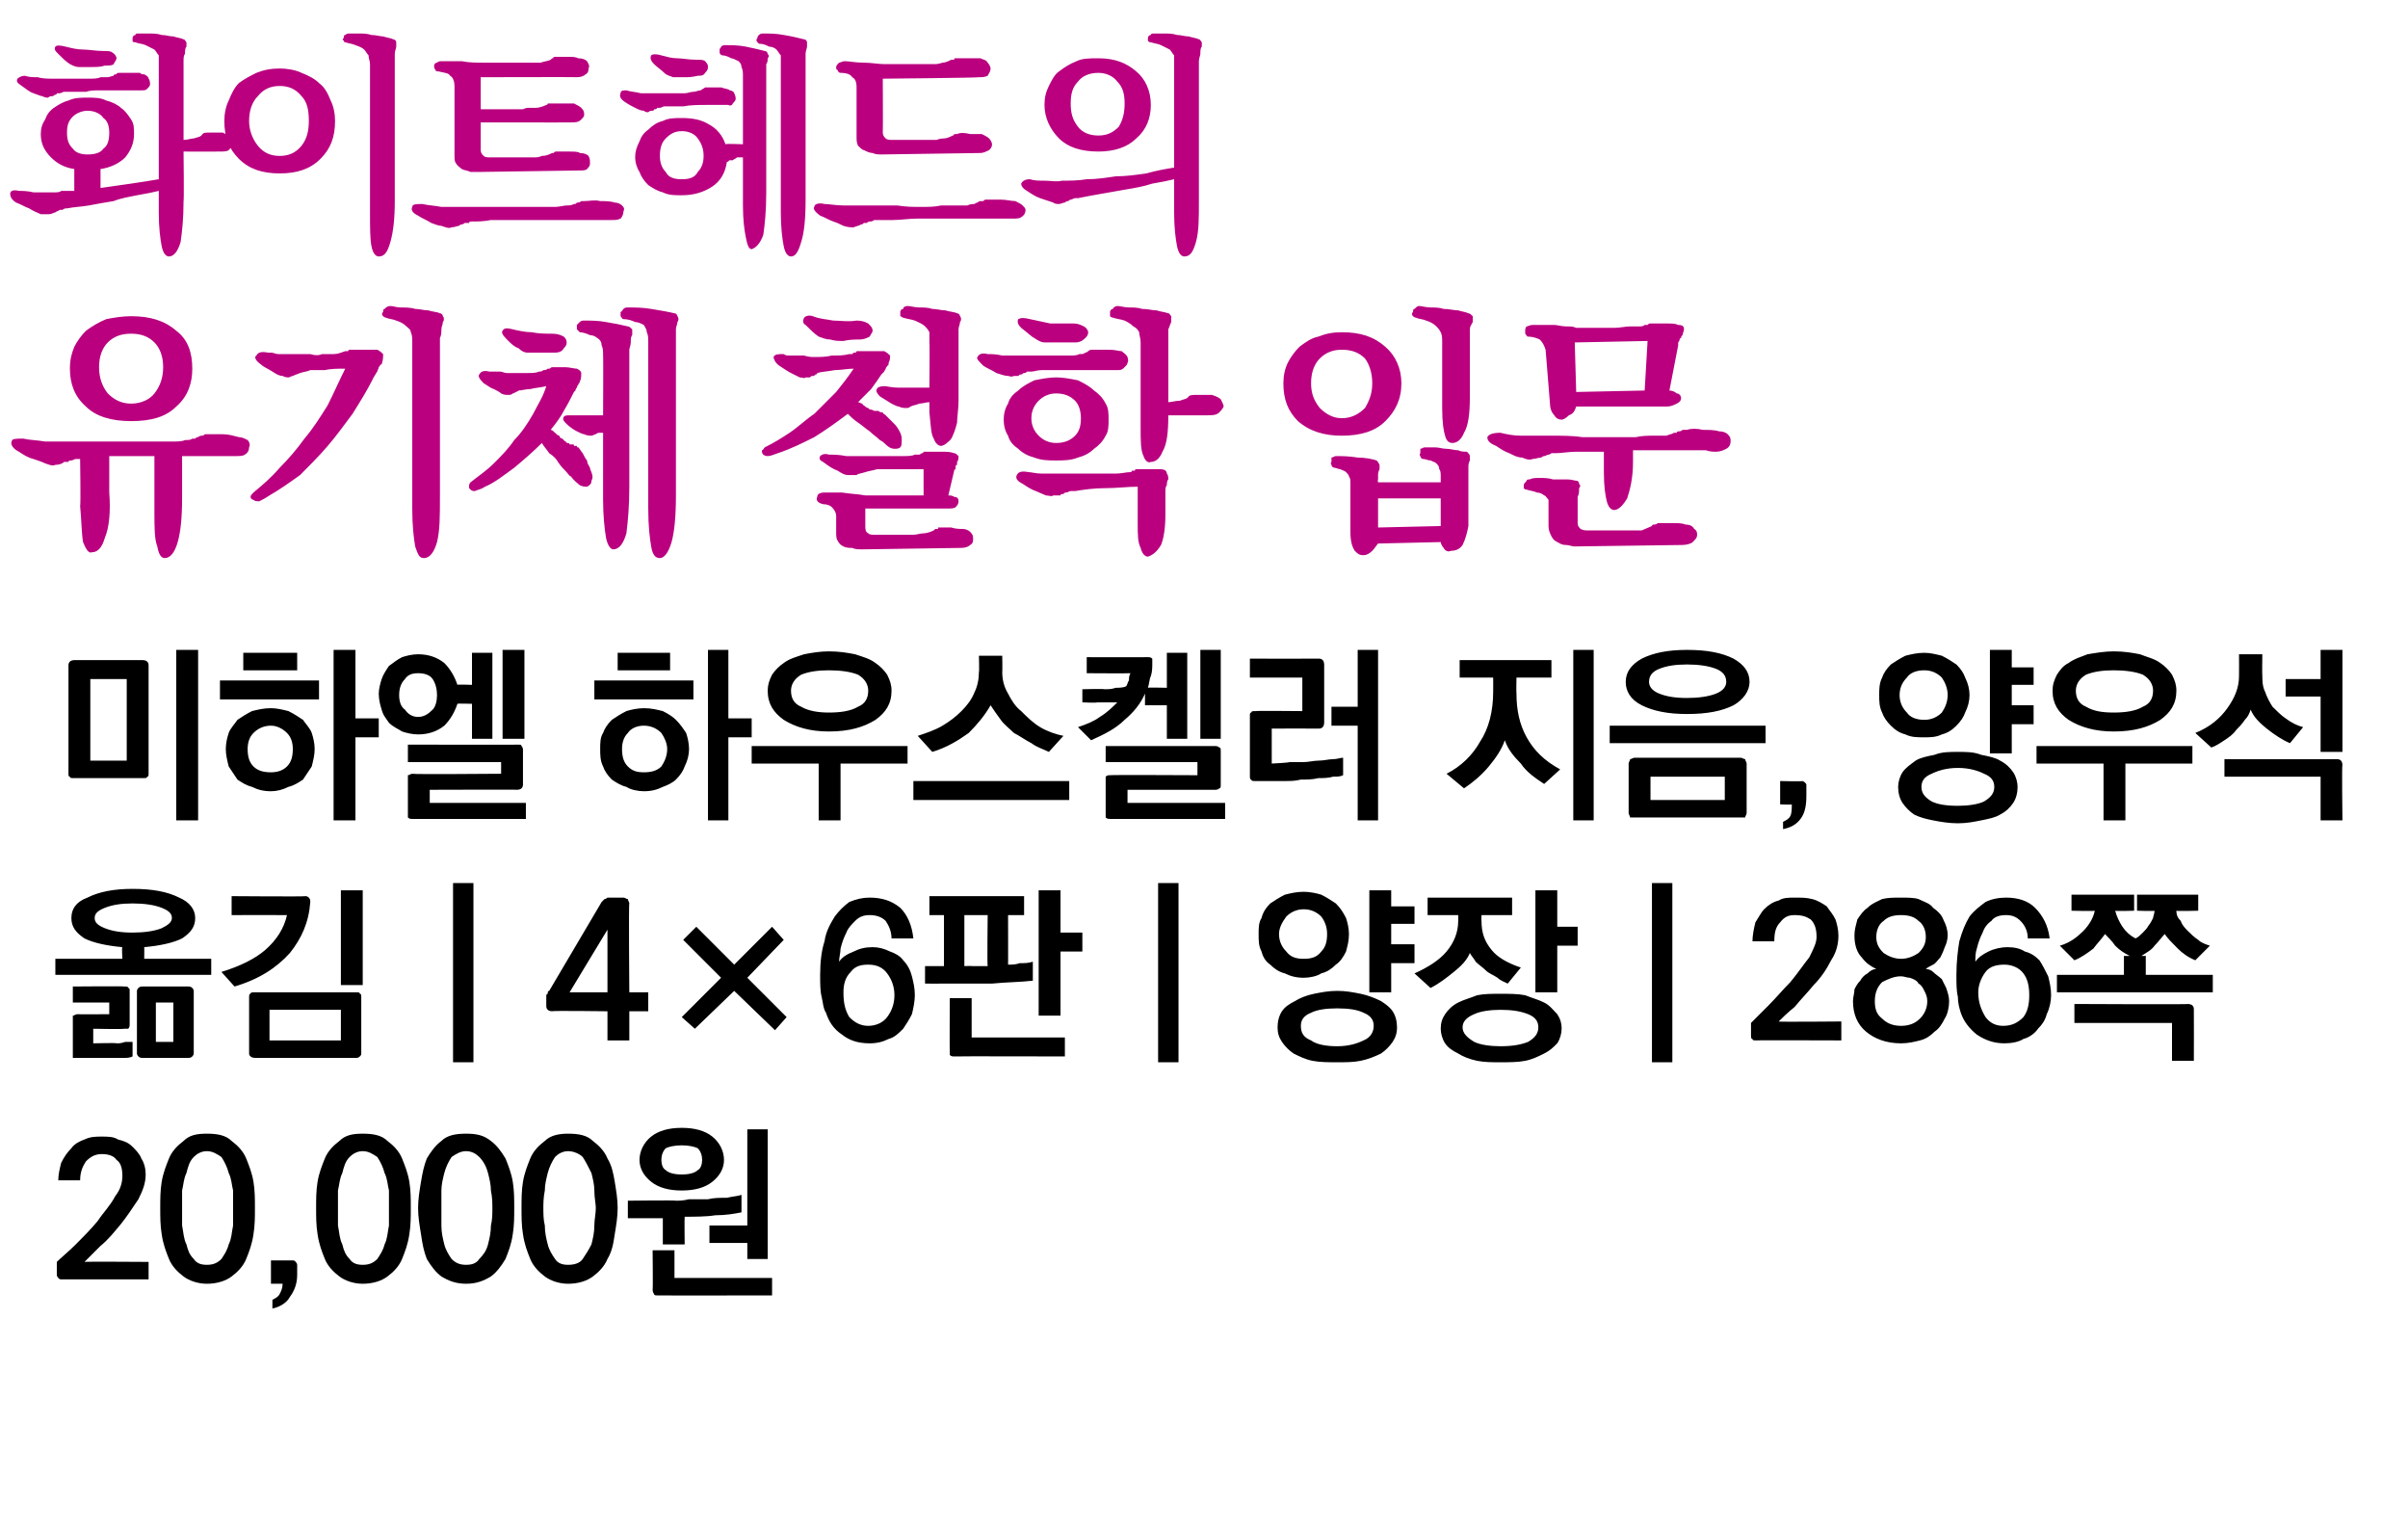 <?xml version="1.0" standalone="no"?>
<!DOCTYPE svg PUBLIC "-//W3C//DTD SVG 1.1//EN" "http://www.w3.org/Graphics/SVG/1.1/DTD/svg11.dtd">
<svg xmlns="http://www.w3.org/2000/svg" version="1.1" width="165.3px" height="105px" viewBox="0 0 165.3 105">
  <desc>, 4 6 286 20,000</desc>
  <defs/>
  <g id="Polygon39496">
    <path d="M 3.9 87.5 C 3.9 87.5 3.9 86.6 3.9 86.6 C 4.2 86.3 4.7 85.9 5.2 85.4 C 5.7 84.9 6.2 84.4 6.7 83.8 C 7.1 83.2 7.6 82.7 7.9 82.1 C 8.3 81.6 8.4 81.1 8.4 80.7 C 8.4 80.2 8.3 79.8 8 79.6 C 7.8 79.3 7.4 79.2 7 79.2 C 6.5 79.2 6.2 79.4 5.9 79.7 C 5.7 80 5.5 80.4 5.5 81 C 5.5 81 4 81 4 81 C 4 80.6 4.1 80.2 4.2 79.8 C 4.4 79.4 4.6 79.1 4.9 78.8 C 5.1 78.5 5.5 78.3 5.8 78.2 C 6.2 78 6.6 78 7 78 C 7.4 78 7.8 78 8.1 78.2 C 8.5 78.3 8.8 78.4 9.1 78.7 C 9.3 78.9 9.6 79.2 9.7 79.5 C 9.9 79.8 10 80.2 10 80.6 C 10 81.2 9.8 81.7 9.5 82.3 C 9.1 82.9 8.7 83.5 8.3 84 C 7.8 84.6 7.4 85.1 6.9 85.5 C 6.4 86 6.1 86.3 5.8 86.6 C 5.79 86.57 10.2 86.6 10.2 86.6 L 10.2 87.8 C 10.2 87.8 4.28 87.8 4.3 87.8 C 4.1 87.8 4.1 87.8 4 87.7 C 4 87.7 3.9 87.6 3.9 87.5 Z M 14.2 79 C 13.8 79 13.5 79.2 13.3 79.4 C 13 79.7 12.9 80.1 12.8 80.5 C 12.6 80.9 12.6 81.3 12.5 81.7 C 12.5 82.2 12.5 82.6 12.5 82.9 C 12.5 83.3 12.5 83.7 12.5 84.1 C 12.6 84.6 12.6 85 12.8 85.4 C 12.9 85.8 13 86.1 13.3 86.4 C 13.5 86.7 13.8 86.8 14.2 86.8 C 14.6 86.8 14.9 86.7 15.2 86.4 C 15.4 86.1 15.6 85.8 15.7 85.4 C 15.9 85 15.9 84.6 16 84.1 C 16 83.7 16 83.3 16 82.9 C 16 82.6 16 82.2 16 81.7 C 15.9 81.3 15.9 80.9 15.7 80.5 C 15.6 80.1 15.4 79.7 15.2 79.4 C 14.9 79.2 14.6 79 14.2 79 Z M 14.2 77.8 C 14.9 77.8 15.5 77.9 15.9 78.3 C 16.3 78.6 16.7 79 16.9 79.5 C 17.1 80 17.3 80.5 17.4 81.1 C 17.5 81.7 17.5 82.3 17.5 82.9 C 17.5 83.5 17.5 84.1 17.4 84.7 C 17.3 85.4 17.1 85.9 16.9 86.4 C 16.7 86.9 16.3 87.3 15.9 87.6 C 15.5 87.9 14.9 88.1 14.2 88.1 C 13.6 88.1 13 87.9 12.6 87.6 C 12.2 87.3 11.8 86.9 11.6 86.4 C 11.4 85.9 11.2 85.4 11.1 84.7 C 11 84.1 11 83.5 11 82.9 C 11 82.3 11 81.7 11.1 81.1 C 11.2 80.5 11.4 80 11.6 79.5 C 11.8 79 12.2 78.6 12.6 78.3 C 13 77.9 13.5 77.8 14.2 77.8 Z M 20.4 87.5 C 20.4 88.1 20.2 88.6 19.9 89 C 19.7 89.4 19.2 89.7 18.7 89.8 C 18.7 89.8 18.7 89.2 18.7 89.2 C 18.9 89.1 19.1 89 19.2 88.8 C 19.3 88.6 19.4 88.4 19.4 88.1 C 19.35 88.09 18.6 88.1 18.6 88.1 L 18.6 86.5 C 18.6 86.5 20.08 86.49 20.1 86.5 C 20.2 86.5 20.2 86.5 20.3 86.6 C 20.3 86.6 20.4 86.7 20.4 86.8 C 20.4 86.8 20.4 87.5 20.4 87.5 Z M 24.9 79 C 24.5 79 24.2 79.2 24 79.4 C 23.7 79.7 23.6 80.1 23.5 80.5 C 23.3 80.9 23.3 81.3 23.2 81.7 C 23.2 82.2 23.2 82.6 23.2 82.9 C 23.2 83.3 23.2 83.7 23.2 84.1 C 23.3 84.6 23.3 85 23.5 85.4 C 23.6 85.8 23.7 86.1 24 86.4 C 24.2 86.7 24.5 86.8 24.9 86.8 C 25.3 86.8 25.6 86.7 25.9 86.4 C 26.1 86.1 26.3 85.8 26.4 85.4 C 26.6 85 26.6 84.6 26.7 84.1 C 26.7 83.7 26.7 83.3 26.7 82.9 C 26.7 82.6 26.7 82.2 26.7 81.7 C 26.6 81.3 26.6 80.9 26.4 80.5 C 26.3 80.1 26.1 79.7 25.9 79.4 C 25.6 79.2 25.3 79 24.9 79 Z M 24.9 77.8 C 25.6 77.8 26.2 77.9 26.6 78.3 C 27 78.6 27.4 79 27.6 79.5 C 27.8 80 28 80.5 28.1 81.1 C 28.2 81.7 28.2 82.3 28.2 82.9 C 28.2 83.5 28.2 84.1 28.1 84.7 C 28 85.4 27.8 85.9 27.6 86.4 C 27.4 86.9 27 87.3 26.6 87.6 C 26.2 87.9 25.6 88.1 24.9 88.1 C 24.3 88.1 23.7 87.9 23.3 87.6 C 22.9 87.3 22.5 86.9 22.3 86.4 C 22.1 85.9 21.9 85.4 21.8 84.7 C 21.7 84.1 21.7 83.5 21.7 82.9 C 21.7 82.3 21.7 81.7 21.8 81.1 C 21.9 80.5 22.1 80 22.3 79.5 C 22.5 79 22.9 78.6 23.3 78.3 C 23.7 77.9 24.2 77.8 24.9 77.8 Z M 32 79 C 31.6 79 31.3 79.2 31 79.4 C 30.8 79.7 30.6 80.1 30.5 80.5 C 30.4 80.9 30.3 81.3 30.3 81.7 C 30.3 82.2 30.3 82.6 30.3 82.9 C 30.3 83.3 30.3 83.7 30.3 84.1 C 30.3 84.6 30.4 85 30.5 85.4 C 30.6 85.8 30.8 86.1 31 86.4 C 31.3 86.7 31.6 86.8 32 86.8 C 32.4 86.8 32.7 86.7 32.9 86.4 C 33.2 86.1 33.4 85.8 33.5 85.4 C 33.6 85 33.7 84.6 33.7 84.1 C 33.8 83.7 33.8 83.3 33.8 82.9 C 33.8 82.6 33.8 82.2 33.7 81.7 C 33.7 81.3 33.6 80.9 33.5 80.5 C 33.4 80.1 33.2 79.7 32.9 79.4 C 32.7 79.2 32.4 79 32 79 Z M 32 77.8 C 32.7 77.8 33.2 77.9 33.7 78.3 C 34.1 78.6 34.4 79 34.7 79.5 C 34.9 80 35.1 80.5 35.2 81.1 C 35.3 81.7 35.3 82.3 35.3 82.9 C 35.3 83.5 35.3 84.1 35.2 84.7 C 35.1 85.4 34.9 85.9 34.7 86.4 C 34.4 86.9 34.1 87.3 33.7 87.6 C 33.2 87.9 32.7 88.1 32 88.1 C 31.3 88.1 30.8 87.9 30.3 87.6 C 29.9 87.3 29.6 86.9 29.3 86.4 C 29.1 85.9 29 85.4 28.9 84.7 C 28.8 84.1 28.7 83.5 28.7 82.9 C 28.7 82.3 28.8 81.7 28.9 81.1 C 29 80.5 29.1 80 29.3 79.5 C 29.6 79 29.9 78.6 30.3 78.3 C 30.7 77.9 31.3 77.8 32 77.8 Z M 39 79 C 38.6 79 38.3 79.2 38.1 79.4 C 37.9 79.7 37.7 80.1 37.6 80.5 C 37.5 80.9 37.4 81.3 37.4 81.7 C 37.3 82.2 37.3 82.6 37.3 82.9 C 37.3 83.3 37.3 83.7 37.4 84.1 C 37.4 84.6 37.5 85 37.6 85.4 C 37.7 85.8 37.9 86.1 38.1 86.4 C 38.3 86.7 38.6 86.8 39 86.8 C 39.4 86.8 39.8 86.7 40 86.4 C 40.2 86.1 40.4 85.8 40.6 85.4 C 40.7 85 40.8 84.6 40.8 84.1 C 40.8 83.7 40.9 83.3 40.9 82.9 C 40.9 82.6 40.8 82.2 40.8 81.7 C 40.8 81.3 40.7 80.9 40.6 80.5 C 40.4 80.1 40.2 79.7 40 79.4 C 39.8 79.2 39.4 79 39 79 Z M 39 77.8 C 39.7 77.8 40.3 77.9 40.7 78.3 C 41.1 78.6 41.5 79 41.7 79.5 C 42 80 42.1 80.5 42.2 81.1 C 42.3 81.7 42.4 82.3 42.4 82.9 C 42.4 83.5 42.3 84.1 42.2 84.7 C 42.1 85.4 42 85.9 41.7 86.4 C 41.5 86.9 41.1 87.3 40.7 87.6 C 40.3 87.9 39.7 88.1 39 88.1 C 38.4 88.1 37.8 87.9 37.4 87.6 C 37 87.3 36.6 86.9 36.4 86.4 C 36.2 85.9 36 85.4 35.9 84.7 C 35.8 84.1 35.8 83.5 35.8 82.9 C 35.8 82.3 35.8 81.7 35.9 81.1 C 36 80.5 36.2 80 36.4 79.5 C 36.6 79 37 78.6 37.4 78.3 C 37.8 77.9 38.4 77.8 39 77.8 Z M 51.3 86.4 L 51.3 85.3 L 48.7 85.3 L 48.7 84.1 L 51.3 84.1 L 51.3 77.5 L 52.7 77.5 L 52.7 86.4 L 51.3 86.4 Z M 45.5 85.4 L 45.5 83.6 L 43.1 83.6 L 43.1 82.4 C 43.1 82.4 46.43 82.36 46.4 82.4 C 46.6 82.4 46.9 82.4 47.3 82.3 C 47.7 82.3 48.1 82.3 48.6 82.3 C 49 82.2 49.4 82.2 49.9 82.2 C 50.3 82.1 50.6 82.1 50.9 82 C 50.9 82 50.9 83.2 50.9 83.2 C 50.4 83.3 49.8 83.4 49.1 83.4 C 48.5 83.5 47.7 83.5 47 83.5 C 46.98 83.53 47 85.4 47 85.4 L 45.5 85.4 Z M 45.2 88.9 C 45 88.9 44.9 88.9 44.9 88.8 C 44.9 88.8 44.8 88.7 44.8 88.5 C 44.83 88.54 44.8 85.8 44.8 85.8 L 46.3 85.8 L 46.3 87.7 L 53 87.7 L 53 88.9 C 53 88.9 45.18 88.91 45.2 88.9 Z M 43.9 79.6 C 43.9 79 44.2 78.4 44.7 78 C 45.2 77.6 45.9 77.4 46.8 77.4 C 47.7 77.4 48.4 77.6 48.9 78 C 49.4 78.4 49.7 79 49.7 79.6 C 49.7 80.2 49.4 80.7 48.9 81.1 C 48.4 81.5 47.7 81.7 46.8 81.7 C 45.9 81.7 45.2 81.5 44.7 81.1 C 44.2 80.7 43.9 80.2 43.9 79.6 Z M 45.4 79.6 C 45.4 79.9 45.5 80.2 45.7 80.3 C 45.9 80.5 46.3 80.6 46.8 80.6 C 47.3 80.6 47.7 80.5 47.9 80.3 C 48.1 80.2 48.2 79.9 48.2 79.6 C 48.2 79.3 48.1 79 47.9 78.8 C 47.7 78.7 47.3 78.6 46.8 78.6 C 46.3 78.6 45.9 78.7 45.7 78.8 C 45.5 79 45.4 79.3 45.4 79.6 Z " stroke="none" fill="#000"/>
  </g>
  <g id="Polygon39495">
    <path d="M 8.4 65 C 7.3 64.9 6.4 64.7 5.8 64.4 C 5.2 64 4.9 63.6 4.9 63 C 4.9 62.4 5.2 61.9 6 61.6 C 6.8 61.2 7.8 61 9.1 61 C 10.5 61 11.5 61.2 12.3 61.6 C 13 61.9 13.4 62.4 13.4 63 C 13.4 63.6 13.1 64 12.5 64.4 C 11.9 64.7 11 64.9 9.9 65 C 9.91 64.98 9.9 65.8 9.9 65.8 L 14.5 65.8 L 14.5 66.9 L 3.8 66.9 L 3.8 65.8 L 8.4 65.8 C 8.4 65.8 8.35 64.98 8.4 65 Z M 9.1 62 C 8.3 62 7.7 62.1 7.2 62.3 C 6.7 62.5 6.5 62.7 6.5 63 C 6.5 63.3 6.7 63.5 7.2 63.7 C 7.7 63.9 8.3 64 9.1 64 C 9.9 64 10.6 63.9 11.1 63.7 C 11.5 63.5 11.8 63.3 11.8 63 C 11.8 62.7 11.6 62.5 11.1 62.3 C 10.6 62.1 9.9 62 9.1 62 Z M 11.9 71.5 L 11.9 68.8 L 10.7 68.8 L 10.7 71.5 L 11.9 71.5 Z M 8.5 70.6 C 8.54 70.64 6.4 70.6 6.4 70.6 L 6.4 71.6 C 6.4 71.6 8.04 71.56 8 71.6 C 8.2 71.6 8.3 71.6 8.6 71.5 C 8.8 71.5 9 71.5 9.1 71.5 C 9.1 71.5 9.1 72.5 9.1 72.5 C 8.9 72.6 8.7 72.6 8.5 72.6 C 8.3 72.6 8 72.6 7.8 72.6 C 7.8 72.6 5.3 72.6 5.3 72.6 C 5.2 72.6 5.1 72.6 5 72.6 C 5 72.5 5 72.4 5 72.3 C 5 72.3 5 70 5 70 C 5 69.9 5 69.8 5 69.7 C 5.1 69.7 5.2 69.6 5.3 69.6 C 5.32 69.62 7.5 69.6 7.5 69.6 L 7.5 68.8 L 5 68.8 L 5 67.7 C 5 67.7 8.54 67.67 8.5 67.7 C 8.7 67.7 8.8 67.7 8.8 67.8 C 8.9 67.8 8.9 67.9 8.9 68 C 8.9 68 8.9 70.3 8.9 70.3 C 8.9 70.4 8.9 70.5 8.8 70.6 C 8.8 70.6 8.7 70.6 8.5 70.6 Z M 9.8 67.7 C 9.8 67.7 12.9 67.7 12.9 67.7 C 13 67.7 13.1 67.7 13.2 67.8 C 13.2 67.8 13.3 67.9 13.3 68 C 13.3 68 13.3 72.3 13.3 72.3 C 13.3 72.4 13.2 72.5 13.2 72.5 C 13.1 72.6 13 72.6 12.9 72.6 C 12.9 72.6 9.8 72.6 9.8 72.6 C 9.7 72.6 9.6 72.6 9.5 72.5 C 9.5 72.5 9.4 72.4 9.4 72.3 C 9.4 72.3 9.4 68 9.4 68 C 9.4 67.9 9.5 67.8 9.5 67.8 C 9.6 67.7 9.7 67.7 9.8 67.7 Z M 21 61.5 C 21.1 61.5 21.2 61.6 21.2 61.6 C 21.3 61.7 21.3 61.8 21.3 61.9 C 21.2 63.3 20.7 64.4 19.9 65.4 C 19 66.4 17.8 67.2 16.1 67.7 C 16.1 67.7 15.2 66.7 15.2 66.7 C 16.5 66.3 17.5 65.8 18.2 65.2 C 19 64.5 19.5 63.7 19.7 62.8 C 19.68 62.79 15.9 62.8 15.9 62.8 L 15.9 61.5 C 15.9 61.5 20.96 61.54 21 61.5 Z M 24.9 61.1 L 24.9 67.6 L 23.4 67.6 L 23.4 61.1 L 24.9 61.1 Z M 23.4 71.4 L 23.4 69.3 L 18.5 69.3 L 18.5 71.4 L 23.4 71.4 Z M 17.5 68.1 C 17.5 68.1 24.5 68.1 24.5 68.1 C 24.6 68.1 24.7 68.1 24.7 68.2 C 24.8 68.2 24.8 68.3 24.8 68.5 C 24.8 68.5 24.8 72.2 24.8 72.2 C 24.8 72.4 24.8 72.4 24.7 72.5 C 24.7 72.5 24.6 72.6 24.5 72.6 C 24.5 72.6 17.5 72.6 17.5 72.6 C 17.3 72.6 17.2 72.5 17.2 72.5 C 17.1 72.4 17.1 72.4 17.1 72.2 C 17.1 72.2 17.1 68.5 17.1 68.5 C 17.1 68.3 17.1 68.2 17.2 68.2 C 17.2 68.1 17.3 68.1 17.5 68.1 Z M 31.1 72.9 L 31.1 60.6 L 32.5 60.6 L 32.5 72.9 L 31.1 72.9 Z M 41.7 64.1 L 41.7 63.8 L 39.1 68.1 L 41.7 68.1 L 41.7 64.1 Z M 43.2 62 C 43.15 61.98 43.2 68.1 43.2 68.1 L 44.5 68.1 L 44.5 69.4 L 43.2 69.4 L 43.2 71.4 L 41.7 71.4 L 41.7 69.4 C 41.7 69.4 37.86 69.35 37.9 69.4 C 37.7 69.4 37.6 69.3 37.6 69.3 C 37.5 69.2 37.5 69.1 37.5 69 C 37.5 69 37.5 68.4 37.5 68.4 C 37.5 68.3 37.5 68.2 37.6 68.2 C 37.6 68.1 37.6 68 37.7 68 C 37.7 68 41.3 61.9 41.3 61.9 C 41.4 61.8 41.4 61.8 41.5 61.7 C 41.6 61.7 41.7 61.6 41.7 61.6 C 41.7 61.6 42.8 61.6 42.8 61.6 C 42.9 61.6 43 61.7 43.1 61.7 C 43.1 61.8 43.2 61.9 43.2 62 Z M 54 69.8 L 53.2 70.7 L 50.4 68 L 47.7 70.6 L 46.8 69.8 L 49.5 67.1 L 46.9 64.5 L 47.8 63.6 L 50.4 66.2 L 53 63.6 L 53.8 64.5 L 51.3 67.1 L 54 69.8 Z M 59.6 66.2 C 59.1 66.2 58.7 66.3 58.4 66.7 C 58 67.1 57.9 67.6 57.9 68.1 C 57.9 68.8 58 69.3 58.3 69.8 C 58.7 70.2 59.1 70.4 59.6 70.4 C 60.1 70.4 60.6 70.2 60.9 69.8 C 61.2 69.4 61.4 68.9 61.4 68.3 C 61.4 67.7 61.2 67.2 60.9 66.8 C 60.6 66.4 60.2 66.2 59.6 66.2 Z M 56.3 66.9 C 56.3 66 56.4 65.2 56.6 64.6 C 56.7 63.9 57 63.4 57.3 62.9 C 57.6 62.5 57.9 62.2 58.3 61.9 C 58.8 61.7 59.2 61.6 59.7 61.6 C 60.5 61.6 61.2 61.8 61.8 62.3 C 62.3 62.8 62.6 63.5 62.7 64.4 C 62.7 64.4 61.2 64.4 61.2 64.4 C 61.2 63.9 61 63.5 60.8 63.2 C 60.5 62.9 60.1 62.8 59.7 62.8 C 59.3 62.8 59 62.9 58.7 63.2 C 58.5 63.4 58.2 63.7 58.1 64 C 57.9 64.4 57.8 64.7 57.7 65.1 C 57.7 65.4 57.6 65.7 57.6 66 C 57.8 65.7 58.1 65.5 58.6 65.3 C 59 65.1 59.4 65 59.9 65 C 60.3 65 60.7 65.1 61.1 65.3 C 61.4 65.4 61.8 65.6 62 65.9 C 62.3 66.2 62.5 66.6 62.6 67 C 62.7 67.4 62.8 67.8 62.8 68.3 C 62.8 68.7 62.7 69.2 62.6 69.6 C 62.4 70 62.2 70.3 62 70.6 C 61.7 70.9 61.4 71.2 61 71.3 C 60.6 71.5 60.2 71.6 59.7 71.6 C 58.9 71.6 58.3 71.4 57.8 71 C 57.2 70.6 56.9 70.1 56.7 69.5 C 56.5 69.2 56.5 68.8 56.4 68.4 C 56.3 68 56.3 67.5 56.3 66.9 Z M 67.8 66.3 C 67.76 66.27 67.8 62.8 67.8 62.8 L 66.2 62.8 L 66.2 66.3 C 66.2 66.3 66.75 66.28 66.7 66.3 C 66.9 66.3 67 66.3 67.2 66.3 C 67.4 66.3 67.6 66.3 67.8 66.3 Z M 63.5 66.3 L 64.8 66.3 L 64.8 62.8 L 63.8 62.8 L 63.8 61.5 L 70.3 61.5 L 70.3 62.8 L 69.2 62.8 C 69.2 62.8 69.21 66.21 69.2 66.2 C 69.5 66.2 69.7 66.2 70 66.1 C 70.3 66.1 70.6 66.1 70.9 66 C 70.9 66 70.9 67.3 70.9 67.3 C 70.1 67.4 69.1 67.4 68.1 67.5 C 67.1 67.5 66 67.5 64.8 67.5 C 64.8 67.51 63.5 67.5 63.5 67.5 L 63.5 66.3 Z M 72.8 61.1 L 72.8 64 L 74.3 64 L 74.3 65.3 L 72.8 65.3 L 72.8 69.7 L 71.3 69.7 L 71.3 61.1 L 72.8 61.1 Z M 65.5 72.5 C 65.4 72.5 65.3 72.5 65.2 72.4 C 65.2 72.4 65.2 72.3 65.2 72.1 C 65.18 72.12 65.2 68.5 65.2 68.5 L 66.7 68.5 L 66.7 71.2 L 73.1 71.2 L 73.1 72.5 C 73.1 72.5 65.53 72.48 65.5 72.5 Z M 79.5 72.9 L 79.5 60.6 L 80.9 60.6 L 80.9 72.9 L 79.5 72.9 Z M 89.5 67.1 C 89 67.1 88.6 67 88.2 66.8 C 87.8 66.7 87.5 66.5 87.2 66.2 C 86.9 66 86.7 65.7 86.6 65.3 C 86.4 64.9 86.4 64.6 86.4 64.1 C 86.4 63.7 86.4 63.3 86.6 63 C 86.7 62.6 86.9 62.3 87.2 62 C 87.5 61.8 87.8 61.6 88.2 61.4 C 88.6 61.3 89 61.2 89.5 61.2 C 89.9 61.2 90.4 61.3 90.7 61.4 C 91.1 61.6 91.4 61.8 91.7 62 C 92 62.3 92.2 62.6 92.4 63 C 92.5 63.3 92.6 63.7 92.6 64.1 C 92.6 64.6 92.5 64.9 92.4 65.3 C 92.2 65.7 92 66 91.7 66.2 C 91.4 66.5 91.1 66.7 90.7 66.8 C 90.4 67 89.9 67.1 89.5 67.1 Z M 89.5 62.4 C 89 62.4 88.6 62.6 88.3 62.9 C 88 63.3 87.8 63.7 87.8 64.1 C 87.8 64.6 88 65 88.3 65.3 C 88.6 65.7 89 65.8 89.5 65.8 C 90 65.8 90.4 65.7 90.7 65.3 C 91 65 91.1 64.6 91.1 64.1 C 91.1 63.7 91 63.3 90.7 62.9 C 90.4 62.6 90 62.4 89.5 62.4 Z M 91.8 68 C 92.4 68 92.9 68.1 93.4 68.2 C 93.9 68.3 94.4 68.5 94.8 68.7 C 95.1 68.9 95.4 69.1 95.6 69.4 C 95.8 69.7 95.9 70.1 95.9 70.5 C 95.9 70.9 95.8 71.2 95.6 71.5 C 95.4 71.8 95.1 72.1 94.8 72.3 C 94.4 72.5 93.9 72.7 93.4 72.8 C 92.9 72.9 92.4 72.9 91.8 72.9 C 91.2 72.9 90.6 72.9 90.1 72.8 C 89.6 72.7 89.2 72.5 88.8 72.3 C 88.5 72.1 88.2 71.8 88 71.5 C 87.8 71.2 87.7 70.9 87.7 70.5 C 87.7 70.1 87.8 69.7 88 69.4 C 88.2 69.1 88.5 68.9 88.9 68.7 C 89.2 68.5 89.7 68.3 90.2 68.2 C 90.7 68.1 91.2 68 91.8 68 Z M 91.8 69.2 C 91 69.2 90.4 69.3 90 69.5 C 89.5 69.7 89.3 70 89.3 70.4 C 89.3 70.9 89.5 71.2 90 71.4 C 90.4 71.7 91.1 71.8 91.8 71.8 C 92.6 71.8 93.2 71.6 93.6 71.4 C 94.1 71.2 94.3 70.8 94.3 70.4 C 94.3 70 94.1 69.7 93.6 69.5 C 93.2 69.3 92.6 69.2 91.8 69.2 Z M 94 68.1 L 94 61.1 L 95.5 61.1 L 95.5 62.2 L 97.1 62.2 L 97.1 63.4 L 95.5 63.4 L 95.5 64.8 L 97.1 64.8 L 97.1 66.1 L 95.5 66.1 L 95.5 68.1 L 94 68.1 Z M 97.1 66.8 C 98 66.4 98.8 65.9 99.3 65.3 C 99.8 64.7 100.1 64 100.1 63.2 C 100.11 63.22 100.1 62.8 100.1 62.8 L 98 62.8 L 98 61.6 L 103.8 61.6 L 103.8 62.8 L 101.7 62.8 C 101.7 62.8 101.68 63.24 101.7 63.2 C 101.7 64 101.9 64.6 102.4 65.2 C 102.8 65.7 103.5 66.1 104.4 66.4 C 104.4 66.4 103.5 67.5 103.5 67.5 C 103.3 67.4 103 67.3 102.8 67.1 C 102.5 66.9 102.2 66.8 102 66.6 C 101.8 66.4 101.5 66.2 101.3 66 C 101.2 65.8 101 65.6 100.9 65.4 C 100.7 65.9 100.3 66.3 99.8 66.7 C 99.3 67.1 98.8 67.5 98.2 67.8 C 98.2 67.8 97.1 66.8 97.1 66.8 Z M 106.9 61.1 L 106.9 63.6 L 108.3 63.6 L 108.3 64.9 L 106.9 64.9 L 106.9 68.1 L 105.4 68.1 L 105.4 61.1 L 106.9 61.1 Z M 103 68.2 C 103.6 68.2 104.2 68.2 104.7 68.3 C 105.2 68.5 105.6 68.6 106 68.8 C 106.4 69 106.6 69.3 106.9 69.6 C 107.1 69.9 107.2 70.2 107.2 70.6 C 107.2 70.9 107.1 71.3 106.9 71.6 C 106.6 71.9 106.4 72.1 106 72.3 C 105.6 72.5 105.2 72.7 104.7 72.8 C 104.2 72.9 103.6 72.9 103 72.9 C 102.4 72.9 101.9 72.9 101.4 72.8 C 100.9 72.7 100.4 72.5 100.1 72.3 C 99.7 72.1 99.4 71.9 99.2 71.6 C 99 71.3 98.9 70.9 98.9 70.6 C 98.9 70.2 99 69.9 99.2 69.6 C 99.4 69.3 99.7 69 100.1 68.8 C 100.5 68.6 100.9 68.5 101.4 68.3 C 101.9 68.2 102.4 68.2 103 68.2 Z M 103 69.3 C 102.3 69.3 101.6 69.4 101.2 69.6 C 100.7 69.8 100.4 70.1 100.4 70.5 C 100.4 70.9 100.7 71.2 101.2 71.5 C 101.6 71.7 102.3 71.8 103 71.8 C 103.8 71.8 104.4 71.7 104.9 71.5 C 105.4 71.2 105.6 70.9 105.6 70.5 C 105.6 70.1 105.4 69.8 104.9 69.6 C 104.4 69.4 103.8 69.3 103 69.3 Z M 113.4 72.9 L 113.4 60.6 L 114.8 60.6 L 114.8 72.9 L 113.4 72.9 Z M 120.2 71 C 120.2 71 120.2 70.2 120.2 70.2 C 120.5 69.9 120.9 69.5 121.4 69 C 121.9 68.5 122.4 67.9 122.9 67.4 C 123.4 66.8 123.8 66.2 124.2 65.7 C 124.5 65.1 124.7 64.7 124.7 64.3 C 124.7 63.8 124.6 63.4 124.3 63.1 C 124 62.9 123.7 62.8 123.2 62.8 C 122.8 62.8 122.5 62.9 122.2 63.3 C 121.9 63.6 121.8 64 121.8 64.6 C 121.8 64.6 120.3 64.6 120.3 64.6 C 120.3 64.2 120.4 63.7 120.5 63.3 C 120.7 63 120.9 62.6 121.1 62.4 C 121.4 62.1 121.7 61.9 122.1 61.8 C 122.4 61.6 122.8 61.6 123.2 61.6 C 123.7 61.6 124 61.6 124.4 61.7 C 124.8 61.8 125.1 62 125.4 62.2 C 125.6 62.5 125.8 62.7 126 63.1 C 126.1 63.4 126.2 63.8 126.2 64.2 C 126.2 64.7 126.1 65.3 125.7 65.9 C 125.4 66.5 125 67.1 124.5 67.6 C 124.1 68.1 123.6 68.6 123.2 69.1 C 122.7 69.5 122.3 69.9 122.1 70.1 C 122.06 70.14 126.4 70.1 126.4 70.1 L 126.4 71.4 C 126.4 71.4 120.55 71.38 120.6 71.4 C 120.4 71.4 120.3 71.4 120.3 71.3 C 120.2 71.3 120.2 71.2 120.2 71 Z M 130.5 65.8 C 131 65.8 131.4 65.6 131.7 65.4 C 132 65.1 132.2 64.8 132.2 64.3 C 132.2 63.8 132 63.4 131.7 63.2 C 131.4 62.9 131 62.8 130.5 62.8 C 130 62.8 129.6 62.9 129.3 63.2 C 129 63.4 128.8 63.8 128.8 64.3 C 128.8 64.8 129 65.1 129.3 65.4 C 129.6 65.6 130 65.8 130.5 65.8 Z M 130.5 70.4 C 131.1 70.4 131.5 70.2 131.8 69.9 C 132.1 69.6 132.3 69.2 132.3 68.7 C 132.3 68.4 132.2 68.2 132.1 68 C 132 67.8 131.9 67.6 131.7 67.5 C 131.6 67.3 131.4 67.2 131.1 67.1 C 130.9 67.1 130.7 67 130.5 67 C 130 67 129.6 67.2 129.2 67.4 C 128.9 67.7 128.7 68.1 128.7 68.7 C 128.7 69.2 128.8 69.6 129.2 69.9 C 129.5 70.2 129.9 70.4 130.5 70.4 Z M 132.2 66.5 C 132.4 66.5 132.6 66.6 132.7 66.7 C 132.9 66.9 133.1 67 133.3 67.2 C 133.4 67.4 133.5 67.6 133.6 67.8 C 133.7 68.1 133.8 68.4 133.8 68.7 C 133.8 69.1 133.7 69.6 133.5 69.9 C 133.3 70.3 133.1 70.6 132.8 70.8 C 132.5 71.1 132.2 71.3 131.8 71.4 C 131.4 71.5 131 71.6 130.5 71.6 C 129.5 71.6 128.7 71.3 128.1 70.8 C 127.5 70.3 127.2 69.6 127.2 68.7 C 127.2 68.4 127.3 68.2 127.3 67.9 C 127.4 67.7 127.5 67.5 127.7 67.3 C 127.8 67.1 128 66.9 128.2 66.8 C 128.4 66.6 128.6 66.5 128.8 66.5 C 128.4 66.3 128.1 66.1 127.8 65.7 C 127.5 65.4 127.3 64.9 127.3 64.2 C 127.3 63.8 127.4 63.5 127.5 63.1 C 127.7 62.8 127.9 62.5 128.2 62.3 C 128.5 62 128.8 61.9 129.2 61.7 C 129.6 61.6 130 61.6 130.5 61.6 C 130.9 61.6 131.4 61.6 131.7 61.7 C 132.1 61.9 132.5 62 132.7 62.3 C 133 62.5 133.3 62.8 133.4 63.1 C 133.6 63.5 133.7 63.8 133.7 64.2 C 133.7 64.5 133.6 64.8 133.5 65 C 133.4 65.3 133.3 65.5 133.2 65.7 C 133 65.9 132.9 66.1 132.7 66.2 C 132.5 66.3 132.3 66.4 132.2 66.5 Z M 137.6 66.2 C 137.1 66.2 136.6 66.3 136.3 66.7 C 136 67.1 135.8 67.6 135.8 68.1 C 135.8 68.8 136 69.3 136.3 69.8 C 136.6 70.2 137 70.4 137.5 70.4 C 138.1 70.4 138.5 70.2 138.9 69.8 C 139.2 69.4 139.3 68.9 139.3 68.3 C 139.3 67.7 139.2 67.2 138.9 66.8 C 138.6 66.4 138.1 66.2 137.6 66.2 Z M 134.3 66.9 C 134.3 66 134.4 65.2 134.5 64.6 C 134.7 63.9 134.9 63.4 135.2 62.9 C 135.5 62.5 135.9 62.2 136.3 61.9 C 136.7 61.7 137.2 61.6 137.7 61.6 C 138.5 61.6 139.2 61.8 139.7 62.3 C 140.2 62.8 140.6 63.5 140.7 64.4 C 140.7 64.4 139.2 64.4 139.2 64.4 C 139.2 63.9 139 63.5 138.7 63.2 C 138.4 62.9 138.1 62.8 137.7 62.8 C 137.3 62.8 136.9 62.9 136.7 63.2 C 136.4 63.4 136.2 63.7 136.1 64 C 135.9 64.4 135.8 64.7 135.7 65.1 C 135.6 65.4 135.6 65.7 135.6 66 C 135.8 65.7 136.1 65.5 136.5 65.3 C 136.9 65.1 137.4 65 137.8 65 C 138.3 65 138.7 65.1 139 65.3 C 139.4 65.4 139.7 65.6 140 65.9 C 140.2 66.2 140.4 66.6 140.6 67 C 140.7 67.4 140.8 67.8 140.8 68.3 C 140.8 68.7 140.7 69.2 140.5 69.6 C 140.4 70 140.2 70.3 139.9 70.6 C 139.7 70.9 139.3 71.2 138.9 71.3 C 138.6 71.5 138.1 71.6 137.6 71.6 C 136.9 71.6 136.3 71.4 135.7 71 C 135.2 70.6 134.8 70.1 134.6 69.5 C 134.5 69.2 134.4 68.8 134.4 68.4 C 134.3 68 134.3 67.5 134.3 66.9 Z M 142.2 61.4 L 146.5 61.4 L 146.5 62.5 C 146.5 62.5 145.24 62.54 145.2 62.5 C 145.3 62.9 145.5 63.3 145.7 63.6 C 145.9 63.9 146.2 64.2 146.6 64.4 C 146.8 64.3 146.9 64.2 147.1 64 C 147.2 63.9 147.4 63.7 147.5 63.5 C 147.6 63.4 147.7 63.2 147.8 63 C 147.8 62.9 147.9 62.7 147.9 62.5 C 147.91 62.54 146.7 62.5 146.7 62.5 L 146.7 61.4 L 150.9 61.4 L 150.9 62.5 C 150.9 62.5 149.39 62.54 149.4 62.5 C 149.4 62.8 149.5 63 149.7 63.2 C 149.8 63.5 150 63.7 150.2 63.9 C 150.4 64.1 150.6 64.3 150.9 64.5 C 151.1 64.7 151.4 64.8 151.7 64.9 C 151.7 64.9 150.7 65.9 150.7 65.9 C 150.2 65.7 149.8 65.4 149.5 65.1 C 149.1 64.7 148.8 64.4 148.6 64.1 C 148.4 64.3 148.2 64.6 147.9 64.9 C 147.7 65.2 147.3 65.4 147 65.6 C 147.01 65.61 147.3 65.6 147.3 65.6 L 147.3 66.9 L 151.9 66.9 L 151.9 68.1 L 141.2 68.1 L 141.2 66.9 L 145.8 66.9 L 145.8 65.6 C 145.8 65.6 146.16 65.61 146.2 65.6 C 145.8 65.4 145.5 65.2 145.2 64.9 C 145 64.6 144.7 64.3 144.5 64.1 C 144.3 64.4 144 64.7 143.7 65.1 C 143.3 65.4 142.9 65.7 142.4 65.9 C 142.4 65.9 141.4 64.9 141.4 64.9 C 142.1 64.7 142.6 64.3 143 63.9 C 143.4 63.5 143.7 63 143.8 62.5 C 143.77 62.54 142.2 62.5 142.2 62.5 L 142.2 61.4 Z M 150.2 68.9 C 150.4 68.9 150.5 69 150.5 69 C 150.6 69.1 150.6 69.2 150.6 69.3 C 150.61 69.3 150.6 72.8 150.6 72.8 L 149.1 72.8 L 149.1 70.2 L 142.4 70.2 L 142.4 68.9 C 142.4 68.9 150.25 68.94 150.2 68.9 Z " stroke="none" fill="#000"/>
  </g>
  <g id="Polygon39494">
    <path d="M 8.7 52.2 L 8.7 46.6 L 6.2 46.6 L 6.2 52.2 L 8.7 52.2 Z M 5.1 45.3 C 5.1 45.3 9.8 45.3 9.8 45.3 C 10 45.3 10.1 45.4 10.1 45.4 C 10.2 45.5 10.2 45.6 10.2 45.7 C 10.2 45.7 10.2 53.1 10.2 53.1 C 10.2 53.2 10.2 53.3 10.1 53.3 C 10.1 53.4 10 53.4 9.8 53.4 C 9.8 53.4 5.1 53.4 5.1 53.4 C 4.9 53.4 4.8 53.4 4.8 53.3 C 4.7 53.3 4.7 53.2 4.7 53.1 C 4.7 53.1 4.7 45.7 4.7 45.7 C 4.7 45.6 4.7 45.5 4.8 45.4 C 4.8 45.4 4.9 45.3 5.1 45.3 Z M 12.1 56.3 L 12.1 44.6 L 13.6 44.6 L 13.6 56.3 L 12.1 56.3 Z M 16.7 44.8 L 20.4 44.8 L 20.4 46 L 16.7 46 L 16.7 44.8 Z M 15.1 46.7 L 21.9 46.7 L 21.9 48 L 15.1 48 L 15.1 46.7 Z M 18.6 54.3 C 18.1 54.3 17.7 54.2 17.3 54 C 16.9 53.9 16.6 53.7 16.3 53.5 C 16.1 53.2 15.9 52.9 15.7 52.6 C 15.6 52.2 15.5 51.8 15.5 51.4 C 15.5 51 15.6 50.6 15.7 50.3 C 15.8 50 16.1 49.7 16.3 49.4 C 16.6 49.2 16.9 49 17.3 48.8 C 17.7 48.7 18.1 48.6 18.6 48.6 C 19 48.6 19.4 48.7 19.8 48.8 C 20.2 49 20.5 49.2 20.8 49.4 C 21 49.7 21.3 50 21.4 50.3 C 21.5 50.6 21.6 51 21.6 51.4 C 21.6 51.8 21.5 52.2 21.4 52.6 C 21.2 52.9 21 53.2 20.8 53.5 C 20.5 53.7 20.2 53.9 19.8 54 C 19.4 54.2 19 54.3 18.6 54.3 Z M 18.6 49.8 C 18.1 49.8 17.7 50 17.4 50.3 C 17.1 50.6 17 51 17 51.4 C 17 51.9 17.1 52.3 17.4 52.6 C 17.7 52.9 18.1 53 18.6 53 C 19 53 19.4 52.9 19.7 52.6 C 20 52.3 20.1 51.9 20.1 51.4 C 20.1 51 20 50.6 19.7 50.3 C 19.4 50 19 49.8 18.6 49.8 Z M 22.9 56.3 L 22.9 44.6 L 24.4 44.6 L 24.4 49.3 L 26 49.3 L 26 50.6 L 24.4 50.6 L 24.4 56.3 L 22.9 56.3 Z M 28.7 50.4 C 28.3 50.4 27.9 50.3 27.6 50.2 C 27.3 50 27 49.9 26.7 49.6 C 26.5 49.3 26.3 49.1 26.2 48.7 C 26.1 48.4 26 48 26 47.6 C 26 47.3 26.1 46.9 26.2 46.6 C 26.3 46.3 26.5 46 26.7 45.7 C 27 45.5 27.2 45.3 27.6 45.1 C 27.9 45 28.3 44.9 28.7 44.9 C 29.4 44.9 30 45.1 30.5 45.5 C 30.9 45.9 31.2 46.4 31.4 47 C 31.35 46.96 32.4 47 32.4 47 L 32.4 44.8 L 33.8 44.8 L 33.8 50.7 L 32.4 50.7 L 32.4 48.3 C 32.4 48.3 31.36 48.27 31.4 48.3 C 31.2 48.9 30.9 49.4 30.5 49.8 C 30 50.2 29.4 50.4 28.7 50.4 Z M 28.7 46.2 C 28.3 46.2 28 46.3 27.8 46.6 C 27.5 46.9 27.4 47.3 27.4 47.7 C 27.4 48.1 27.5 48.5 27.8 48.7 C 28 49 28.3 49.2 28.7 49.2 C 29.1 49.2 29.4 49 29.7 48.7 C 29.9 48.5 30 48.1 30 47.7 C 30 47.3 29.9 46.9 29.7 46.6 C 29.5 46.3 29.1 46.2 28.7 46.2 Z M 36 44.6 L 36 50.7 L 34.5 50.7 L 34.5 44.6 L 36 44.6 Z M 35.5 51.1 C 35.7 51.1 35.8 51.1 35.8 51.2 C 35.9 51.3 35.9 51.4 35.9 51.5 C 35.9 51.5 35.9 53.8 35.9 53.8 C 35.9 53.9 35.9 54 35.8 54.1 C 35.8 54.1 35.7 54.2 35.5 54.2 C 35.55 54.18 29.5 54.2 29.5 54.2 L 29.5 55.1 L 36.1 55.1 L 36.1 56.2 C 36.1 56.2 28.32 56.2 28.3 56.2 C 28.2 56.2 28.1 56.2 28 56.1 C 28 56.1 28 56 28 55.8 C 28 55.8 28 53.5 28 53.5 C 28 53.4 28 53.3 28 53.2 C 28.1 53.2 28.2 53.1 28.3 53.1 C 28.32 53.15 34.4 53.1 34.4 53.1 L 34.4 52.3 L 28 52.3 L 28 51.1 C 28 51.1 35.55 51.12 35.5 51.1 Z M 42.4 44.8 L 46 44.8 L 46 46 L 42.4 46 L 42.4 44.8 Z M 40.8 46.7 L 47.6 46.7 L 47.6 48 L 40.8 48 L 40.8 46.7 Z M 44.2 54.3 C 43.8 54.3 43.3 54.2 43 54 C 42.6 53.9 42.3 53.7 42 53.5 C 41.7 53.2 41.5 52.9 41.4 52.6 C 41.2 52.2 41.2 51.8 41.2 51.4 C 41.2 51 41.2 50.6 41.4 50.3 C 41.5 50 41.7 49.7 42 49.4 C 42.3 49.2 42.6 49 43 48.8 C 43.3 48.7 43.8 48.6 44.2 48.6 C 44.7 48.6 45.1 48.7 45.5 48.8 C 45.9 49 46.2 49.2 46.4 49.4 C 46.7 49.7 46.9 50 47.1 50.3 C 47.2 50.6 47.3 51 47.3 51.4 C 47.3 51.8 47.2 52.2 47 52.6 C 46.9 52.9 46.7 53.2 46.4 53.5 C 46.2 53.7 45.8 53.9 45.5 54 C 45.1 54.2 44.7 54.3 44.2 54.3 Z M 44.2 49.8 C 43.7 49.8 43.3 50 43.1 50.3 C 42.8 50.6 42.7 51 42.7 51.4 C 42.7 51.9 42.8 52.3 43.1 52.6 C 43.4 52.9 43.7 53 44.2 53 C 44.7 53 45.1 52.9 45.4 52.6 C 45.6 52.3 45.8 51.9 45.8 51.4 C 45.8 51 45.6 50.6 45.4 50.3 C 45.1 50 44.7 49.8 44.2 49.8 Z M 48.6 56.3 L 48.6 44.6 L 50 44.6 L 50 49.3 L 51.6 49.3 L 51.6 50.6 L 50 50.6 L 50 56.3 L 48.6 56.3 Z M 56.9 50.2 C 55.6 50.2 54.6 49.9 53.8 49.4 C 53.1 48.9 52.7 48.3 52.7 47.4 C 52.7 47 52.8 46.7 53 46.3 C 53.2 46 53.5 45.7 53.8 45.5 C 54.2 45.2 54.6 45.1 55.2 44.9 C 55.7 44.8 56.3 44.7 56.9 44.7 C 57.6 44.7 58.2 44.8 58.7 44.9 C 59.3 45.1 59.7 45.2 60.1 45.5 C 60.4 45.7 60.7 46 60.9 46.3 C 61.1 46.7 61.2 47 61.2 47.4 C 61.2 48.3 60.8 48.9 60.1 49.4 C 59.3 49.9 58.3 50.2 56.9 50.2 Z M 56.9 46 C 56.1 46 55.5 46.1 55 46.3 C 54.5 46.6 54.3 47 54.3 47.4 C 54.3 47.9 54.5 48.3 55 48.5 C 55.5 48.8 56.2 48.9 56.9 48.9 C 57.7 48.9 58.4 48.8 58.9 48.5 C 59.4 48.3 59.6 47.9 59.6 47.4 C 59.6 47 59.4 46.6 58.9 46.3 C 58.4 46.1 57.7 46 56.9 46 Z M 62.3 52.4 L 57.7 52.4 L 57.7 56.3 L 56.2 56.3 L 56.2 52.4 L 51.6 52.4 L 51.6 51.2 L 62.3 51.2 L 62.3 52.4 Z M 72 51.6 C 71.6 51.4 71.2 51.3 70.8 51 C 70.4 50.8 70 50.5 69.6 50.3 C 69.3 50 68.9 49.7 68.7 49.4 C 68.4 49 68.2 48.7 68 48.4 C 67.6 49.1 67.1 49.7 66.5 50.3 C 65.8 50.8 65 51.3 64 51.6 C 64 51.6 63 50.5 63 50.5 C 63.6 50.3 64.2 50.1 64.7 49.8 C 65.2 49.5 65.6 49.2 66 48.8 C 66.4 48.4 66.7 48 66.9 47.5 C 67.1 47.1 67.2 46.6 67.2 46.1 C 67.23 46.12 67.2 45 67.2 45 L 68.8 45 C 68.8 45 68.82 46.12 68.8 46.1 C 68.8 46.6 68.9 47.1 69.2 47.6 C 69.4 48 69.7 48.5 70.1 48.8 C 70.5 49.2 70.9 49.6 71.4 49.9 C 71.9 50.2 72.5 50.4 73 50.5 C 73 50.5 72 51.6 72 51.6 Z M 73.4 54.9 L 62.7 54.9 L 62.7 53.6 L 73.4 53.6 L 73.4 54.9 Z M 83.8 44.6 L 83.8 50.7 L 82.4 50.7 L 82.4 44.6 L 83.8 44.6 Z M 78.8 47.2 C 78.76 47.17 80.1 47.2 80.1 47.2 L 80.1 44.8 L 81.5 44.8 L 81.5 50.7 L 80.1 50.7 L 80.1 48.4 L 78.6 48.4 C 78.6 48.4 78.6 47.56 78.6 47.6 C 78.3 48.3 77.8 48.9 77.2 49.4 C 76.6 50 75.8 50.4 74.9 50.8 C 74.9 50.8 74 49.9 74 49.9 C 74.6 49.7 75.1 49.5 75.5 49.2 C 76 48.9 76.4 48.5 76.7 48.2 C 76.5 48.2 76.2 48.2 76 48.2 C 75.8 48.2 75.5 48.2 75.3 48.2 C 75.34 48.25 74.3 48.2 74.3 48.2 L 74.3 47.3 C 74.3 47.3 75.77 47.26 75.8 47.3 C 76.1 47.3 76.3 47.3 76.6 47.2 C 76.8 47.2 77.1 47.2 77.3 47.1 C 77.4 47 77.4 46.8 77.5 46.7 C 77.5 46.5 77.5 46.4 77.6 46.2 C 77.56 46.22 74.6 46.2 74.6 46.2 L 74.6 45.1 C 74.6 45.1 78.77 45.11 78.8 45.1 C 78.9 45.1 79 45.1 79.1 45.2 C 79.1 45.3 79.1 45.3 79.1 45.5 C 79.1 45.8 79.1 46.1 79 46.4 C 78.9 46.6 78.9 46.9 78.8 47.2 Z M 83.4 51.2 C 83.5 51.2 83.6 51.2 83.7 51.3 C 83.8 51.3 83.8 51.4 83.8 51.6 C 83.8 51.6 83.8 53.8 83.8 53.8 C 83.8 54 83.8 54.1 83.7 54.1 C 83.6 54.2 83.5 54.2 83.4 54.2 C 83.41 54.2 77.4 54.2 77.4 54.2 L 77.4 55.1 L 84.1 55.1 L 84.1 56.2 C 84.1 56.2 76.23 56.2 76.2 56.2 C 76.1 56.2 76 56.2 75.9 56.1 C 75.9 56.1 75.9 56 75.9 55.8 C 75.9 55.8 75.9 53.5 75.9 53.5 C 75.9 53.4 75.9 53.3 75.9 53.3 C 76 53.2 76.1 53.2 76.2 53.2 C 76.23 53.17 82.2 53.2 82.2 53.2 L 82.2 52.3 L 75.9 52.3 L 75.9 51.2 C 75.9 51.2 83.41 51.2 83.4 51.2 Z M 90.5 45.2 C 90.6 45.2 90.7 45.2 90.8 45.3 C 90.8 45.3 90.9 45.4 90.9 45.6 C 90.9 45.6 90.9 49.6 90.9 49.6 C 90.9 49.8 90.8 49.9 90.8 49.9 C 90.7 50 90.6 50 90.5 50 C 90.5 49.99 87.3 50 87.3 50 L 87.3 52.4 C 87.3 52.4 88.55 52.34 88.5 52.3 C 88.8 52.3 89.1 52.3 89.5 52.3 C 89.8 52.3 90.2 52.2 90.5 52.2 C 90.9 52.2 91.2 52.1 91.5 52.1 C 91.8 52.1 92 52 92.2 52 C 92.2 52 92.2 53.2 92.2 53.2 C 92 53.3 91.8 53.3 91.5 53.3 C 91.2 53.4 90.8 53.4 90.5 53.4 C 90.1 53.5 89.7 53.5 89.3 53.5 C 88.9 53.6 88.6 53.6 88.2 53.6 C 88.1 53.6 87.9 53.6 87.7 53.6 C 87.5 53.6 87.3 53.6 87.1 53.6 C 86.8 53.6 86.6 53.6 86.5 53.6 C 86.3 53.6 86.2 53.6 86.2 53.6 C 86 53.6 85.9 53.6 85.9 53.5 C 85.8 53.5 85.8 53.4 85.8 53.2 C 85.8 53.2 85.8 49.1 85.8 49.1 C 85.8 49 85.8 48.9 85.9 48.9 C 85.9 48.8 86 48.8 86.2 48.8 C 86.16 48.77 89.4 48.8 89.4 48.8 L 89.4 46.5 L 85.8 46.5 L 85.8 45.2 C 85.8 45.2 90.5 45.21 90.5 45.2 Z M 93.2 56.3 L 93.2 49.8 L 91.4 49.8 L 91.4 48.5 L 93.2 48.5 L 93.2 44.6 L 94.6 44.6 L 94.6 56.3 L 93.2 56.3 Z M 100.2 45.3 L 106.5 45.3 L 106.5 46.5 L 104.1 46.5 C 104.1 46.5 104.08 47.56 104.1 47.6 C 104.1 48.7 104.3 49.7 104.8 50.6 C 105.3 51.5 106 52.2 107.1 52.8 C 107.1 52.8 106 53.8 106 53.8 C 105.4 53.4 104.8 53 104.4 52.4 C 103.9 51.9 103.5 51.4 103.3 50.8 C 103.1 51.4 102.7 52 102.2 52.6 C 101.7 53.2 101.1 53.7 100.5 54.1 C 100.5 54.1 99.3 53.1 99.3 53.1 C 100.3 52.6 101.1 51.8 101.6 50.9 C 102.2 50 102.5 48.8 102.5 47.5 C 102.51 47.49 102.5 46.5 102.5 46.5 L 100.2 46.5 L 100.2 45.3 Z M 108 56.3 L 108 44.6 L 109.4 44.6 L 109.4 56.3 L 108 56.3 Z M 121.2 51 L 110.5 51 L 110.5 49.8 L 121.2 49.8 L 121.2 51 Z M 118.4 54.9 L 118.4 53.3 L 113.3 53.3 L 113.3 54.9 L 118.4 54.9 Z M 112.2 52 C 112.2 52 119.5 52 119.5 52 C 119.6 52 119.7 52.1 119.8 52.1 C 119.8 52.2 119.9 52.3 119.9 52.4 C 119.9 52.4 119.9 55.8 119.9 55.8 C 119.9 55.9 119.8 56 119.8 56.1 C 119.7 56.1 119.6 56.1 119.5 56.1 C 119.5 56.1 112.2 56.1 112.2 56.1 C 112.1 56.1 112 56.1 111.9 56.1 C 111.9 56 111.8 55.9 111.8 55.8 C 111.8 55.8 111.8 52.4 111.8 52.4 C 111.8 52.3 111.9 52.2 111.9 52.1 C 112 52.1 112.1 52 112.2 52 Z M 115.8 49 C 114.5 49 113.5 48.8 112.7 48.4 C 111.9 48 111.6 47.4 111.6 46.8 C 111.6 46.1 112 45.6 112.7 45.2 C 113.5 44.8 114.5 44.6 115.8 44.6 C 117.2 44.6 118.2 44.8 119 45.2 C 119.7 45.6 120.1 46.1 120.1 46.8 C 120.1 47.4 119.7 48 119 48.4 C 118.2 48.8 117.2 49 115.8 49 Z M 115.8 45.6 C 115 45.6 114.4 45.7 113.9 45.9 C 113.4 46.1 113.2 46.4 113.2 46.8 C 113.2 47.1 113.4 47.4 113.9 47.6 C 114.4 47.8 115 47.9 115.8 47.9 C 116.6 47.9 117.3 47.8 117.8 47.6 C 118.3 47.4 118.5 47.1 118.5 46.8 C 118.5 46.4 118.3 46.1 117.8 45.9 C 117.3 45.7 116.6 45.6 115.8 45.6 Z M 124 54.6 C 124 55.3 123.9 55.8 123.6 56.2 C 123.3 56.6 122.9 56.8 122.4 56.9 C 122.4 56.9 122.4 56.4 122.4 56.4 C 122.6 56.3 122.8 56.2 122.9 56 C 123 55.8 123 55.5 123 55.2 C 123.01 55.24 122.2 55.2 122.2 55.2 L 122.2 53.6 C 122.2 53.6 123.74 53.64 123.7 53.6 C 123.8 53.6 123.9 53.7 123.9 53.7 C 124 53.8 124 53.8 124 53.9 C 124 53.9 124 54.6 124 54.6 Z M 132.1 50.6 C 131.6 50.6 131.2 50.6 130.8 50.4 C 130.4 50.3 130.1 50.1 129.8 49.8 C 129.5 49.5 129.3 49.2 129.2 48.9 C 129 48.5 129 48.1 129 47.7 C 129 47.3 129 46.9 129.2 46.5 C 129.3 46.2 129.5 45.9 129.8 45.6 C 130.1 45.4 130.4 45.2 130.8 45 C 131.2 44.9 131.6 44.8 132.1 44.8 C 132.5 44.8 132.9 44.9 133.3 45 C 133.7 45.2 134 45.4 134.3 45.6 C 134.6 45.9 134.8 46.2 134.9 46.5 C 135.1 46.9 135.2 47.3 135.2 47.7 C 135.2 48.1 135.1 48.5 134.9 48.9 C 134.8 49.2 134.6 49.5 134.3 49.8 C 134 50.1 133.7 50.3 133.3 50.4 C 132.9 50.6 132.5 50.6 132.1 50.6 Z M 132.1 46 C 131.5 46 131.1 46.2 130.9 46.5 C 130.6 46.8 130.4 47.2 130.4 47.7 C 130.4 48.2 130.6 48.6 130.9 48.9 C 131.1 49.2 131.5 49.4 132.1 49.4 C 132.6 49.4 133 49.2 133.3 48.9 C 133.5 48.6 133.7 48.2 133.7 47.7 C 133.7 47.2 133.5 46.8 133.3 46.5 C 133 46.2 132.6 46 132.1 46 Z M 134.4 51.6 C 135 51.6 135.5 51.6 136 51.8 C 136.5 51.9 137 52 137.3 52.2 C 137.7 52.4 138 52.7 138.2 53 C 138.4 53.3 138.5 53.7 138.5 54 C 138.5 54.4 138.4 54.8 138.2 55.1 C 138 55.4 137.7 55.7 137.3 55.9 C 137 56.1 136.5 56.2 136 56.3 C 135.5 56.4 135 56.5 134.4 56.5 C 133.8 56.5 133.2 56.4 132.7 56.3 C 132.2 56.2 131.8 56.1 131.4 55.9 C 131.1 55.7 130.8 55.4 130.6 55.1 C 130.4 54.8 130.3 54.4 130.3 54 C 130.3 53.7 130.4 53.3 130.6 53 C 130.8 52.7 131.1 52.5 131.5 52.2 C 131.8 52 132.3 51.9 132.8 51.8 C 133.3 51.6 133.8 51.6 134.4 51.6 Z M 134.4 52.7 C 133.6 52.7 133 52.9 132.6 53.1 C 132.1 53.3 131.9 53.6 131.9 54 C 131.9 54.4 132.1 54.7 132.6 55 C 133 55.2 133.6 55.3 134.4 55.3 C 135.1 55.3 135.8 55.2 136.2 55 C 136.7 54.7 136.9 54.4 136.9 54 C 136.9 53.6 136.7 53.3 136.2 53.1 C 135.8 52.9 135.2 52.7 134.4 52.7 Z M 136.6 51.7 L 136.6 44.6 L 138.1 44.6 L 138.1 45.8 L 139.6 45.8 L 139.6 47 L 138.1 47 L 138.1 48.4 L 139.6 48.4 L 139.6 49.7 L 138.1 49.7 L 138.1 51.7 L 136.6 51.7 Z M 145.1 50.2 C 143.8 50.2 142.8 49.9 142 49.4 C 141.3 48.9 140.9 48.3 140.9 47.4 C 140.9 47 141 46.7 141.2 46.3 C 141.4 46 141.6 45.7 142 45.5 C 142.4 45.2 142.8 45.1 143.3 44.9 C 143.9 44.8 144.5 44.7 145.1 44.7 C 145.8 44.7 146.4 44.8 146.9 44.9 C 147.4 45.1 147.9 45.2 148.3 45.5 C 148.6 45.7 148.9 46 149.1 46.3 C 149.3 46.7 149.4 47 149.4 47.4 C 149.4 48.3 149 48.9 148.3 49.4 C 147.5 49.9 146.5 50.2 145.1 50.2 Z M 145.1 46 C 144.3 46 143.7 46.1 143.2 46.3 C 142.7 46.6 142.5 47 142.5 47.4 C 142.5 47.9 142.7 48.3 143.2 48.5 C 143.7 48.8 144.3 48.9 145.1 48.9 C 145.9 48.9 146.6 48.8 147.1 48.5 C 147.6 48.3 147.8 47.9 147.8 47.4 C 147.8 47 147.6 46.6 147.1 46.3 C 146.6 46.1 145.9 46 145.1 46 Z M 150.5 52.4 L 145.9 52.4 L 145.9 56.3 L 144.4 56.3 L 144.4 52.4 L 139.8 52.4 L 139.8 51.2 L 150.5 51.2 L 150.5 52.4 Z M 157.2 51 C 156.7 50.8 156.1 50.4 155.6 50 C 155.1 49.6 154.7 49.2 154.5 48.7 C 154.4 49 154.3 49.2 154.1 49.4 C 153.9 49.7 153.7 49.9 153.5 50.1 C 153.3 50.4 153 50.6 152.7 50.8 C 152.4 51 152.1 51.2 151.8 51.3 C 151.8 51.3 150.7 50.3 150.7 50.3 C 151.7 49.9 152.4 49.3 152.9 48.6 C 153.4 47.9 153.7 47.2 153.7 46.4 C 153.71 46.36 153.7 44.9 153.7 44.9 L 155.3 44.9 C 155.3 44.9 155.28 46.34 155.3 46.3 C 155.3 46.7 155.3 47.1 155.5 47.5 C 155.6 47.8 155.8 48.2 156 48.5 C 156.3 48.8 156.6 49.1 156.9 49.3 C 157.3 49.6 157.7 49.8 158.1 49.9 C 158.1 49.9 157.2 51 157.2 51 Z M 156.9 46.6 L 159.3 46.6 L 159.3 44.6 L 160.8 44.6 L 160.8 51.6 L 159.3 51.6 L 159.3 47.8 L 156.9 47.8 L 156.9 46.6 Z M 160.4 52.1 C 160.5 52.1 160.6 52.1 160.7 52.2 C 160.7 52.2 160.8 52.3 160.8 52.5 C 160.75 52.47 160.8 56.3 160.8 56.3 L 159.3 56.3 L 159.3 53.3 L 152.7 53.3 L 152.7 52.1 C 152.7 52.1 160.39 52.11 160.4 52.1 Z " stroke="none" fill="#000"/>
  </g>
  <g id="Polygon39493">
    <path d="M 9 28.9 C 7.7 28.9 6.6 28.6 5.9 27.9 C 5.1 27.2 4.8 26.3 4.8 25.3 C 4.8 24.7 4.9 24.3 5.1 23.8 C 5.3 23.4 5.6 23 5.9 22.7 C 6.3 22.4 6.8 22.1 7.3 21.9 C 7.8 21.8 8.4 21.7 9 21.7 C 10.3 21.7 11.3 22 12.1 22.7 C 12.9 23.3 13.2 24.2 13.2 25.3 C 13.2 26.3 12.9 27.2 12.1 27.9 C 11.4 28.6 10.4 28.9 9 28.9 Z M 9 22.9 C 8.3 22.9 7.8 23.1 7.4 23.5 C 7 23.9 6.8 24.5 6.8 25.2 C 6.8 25.9 7 26.5 7.4 27 C 7.8 27.4 8.3 27.7 9 27.7 C 9.7 27.7 10.3 27.4 10.6 27 C 11 26.5 11.2 25.9 11.2 25.2 C 11.2 24.5 11 23.9 10.6 23.5 C 10.2 23.1 9.7 22.9 9 22.9 Z M 7.5 31.3 C 7.5 31.3 7.5 33.8 7.5 33.8 C 7.6 35.1 7.5 36.2 7.2 36.9 C 7 37.6 6.7 37.9 6.3 37.9 C 6.1 38 5.9 37.7 5.7 37.2 C 5.6 36.6 5.6 35.8 5.5 34.7 C 5.55 34.73 5.5 31.5 5.5 31.5 C 5.5 31.5 5.46 31.46 5.5 31.5 C 5.4 31.5 5.2 31.5 5.2 31.5 C 5.1 31.5 5 31.6 4.9 31.6 C 4.8 31.6 4.7 31.6 4.7 31.7 C 4.6 31.7 4.5 31.7 4.4 31.7 C 4.3 31.8 4.1 31.9 3.8 31.9 C 3.6 32 3.4 31.9 3.1 31.8 C 2.9 31.7 2.6 31.6 2.3 31.5 C 1.9 31.4 1.6 31.2 1.3 31 C 0.9 30.8 0.7 30.5 0.8 30.3 C 0.8 30.1 1.1 30.1 1.6 30.1 C 2 30.2 2.5 30.2 3.1 30.3 C 3.7 30.3 4.4 30.3 5.2 30.3 C 5.9 30.3 6.6 30.3 7.2 30.3 C 7.9 30.3 8.5 30.3 9.1 30.3 C 9.7 30.3 10.2 30.3 10.6 30.3 C 11.1 30.3 11.5 30.3 11.8 30.3 C 12.2 30.3 12.5 30.3 12.7 30.2 C 12.9 30.2 13.1 30.2 13.2 30.1 C 13.3 30.1 13.3 30.1 13.4 30.1 C 13.5 30 13.5 30 13.6 30 C 13.7 29.9 13.8 29.9 13.9 29.9 C 14 29.9 14 29.8 14.1 29.8 C 14.5 29.8 14.9 29.8 15.3 29.8 C 15.7 29.8 16 29.9 16.4 30 C 16.6 30 16.8 30.1 17 30.2 C 17.1 30.3 17.2 30.5 17.1 30.7 C 17.1 30.9 17 31.1 16.8 31.2 C 16.7 31.3 16.4 31.3 16.2 31.3 C 16 31.3 15.7 31.3 15.5 31.3 C 15.2 31.3 14.9 31.3 14.6 31.3 C 14.3 31.3 13.9 31.3 13.6 31.3 C 13.2 31.3 12.9 31.3 12.5 31.3 C 12.5 31.3 12.5 34.2 12.5 34.2 C 12.5 35.5 12.4 36.5 12.2 37.2 C 12 37.9 11.7 38.3 11.3 38.3 C 11.1 38.3 10.9 38.1 10.8 37.5 C 10.6 37 10.6 36.2 10.6 35.1 C 10.6 35.1 10.6 31.3 10.6 31.3 C 10.3 31.3 10 31.3 9.8 31.3 C 9.5 31.3 9.3 31.3 9 31.3 C 8.8 31.3 8.5 31.3 8.3 31.3 C 8 31.3 7.8 31.3 7.5 31.3 Z M 30.2 23.2 C 30.2 23.2 30.2 34 30.2 34 C 30.2 35.4 30.2 36.4 30 37.2 C 29.8 37.9 29.5 38.3 29.1 38.3 C 28.8 38.3 28.7 38.1 28.5 37.5 C 28.4 36.9 28.3 36.1 28.3 34.9 C 28.3 34.9 28.3 23.5 28.3 23.5 C 28.3 23.2 28.3 23 28.2 22.8 C 28.2 22.6 28 22.5 27.9 22.4 C 27.7 22.2 27.5 22.1 27.2 22 C 27 21.9 26.7 21.9 26.5 21.8 C 26.4 21.8 26.3 21.7 26.3 21.7 C 26.2 21.6 26.2 21.5 26.3 21.4 C 26.3 21.3 26.3 21.2 26.4 21.2 C 26.5 21.1 26.6 21 26.8 21 C 27 21 27.2 21.1 27.5 21.1 C 27.8 21.1 28.2 21.1 28.5 21.2 C 28.8 21.2 29.1 21.3 29.4 21.3 C 29.7 21.4 30 21.4 30.2 21.5 C 30.3 21.5 30.4 21.6 30.4 21.7 C 30.5 21.8 30.5 22 30.4 22.1 C 30.4 22.3 30.3 22.4 30.3 22.6 C 30.3 22.8 30.3 23 30.2 23.2 Z M 25.9 24 C 26.1 24.1 26.2 24.2 26.3 24.3 C 26.3 24.5 26.3 24.7 26.2 25 C 26.1 25 26.1 25.1 26 25.2 C 26 25.3 25.9 25.4 25.9 25.5 C 25.8 25.6 25.8 25.7 25.7 25.8 C 25.7 25.9 25.6 25.9 25.6 26 C 25.2 26.8 24.7 27.6 24.2 28.4 C 23.6 29.2 23.1 29.9 22.5 30.6 C 21.9 31.3 21.2 32 20.6 32.6 C 19.9 33.1 19.2 33.6 18.5 34 C 18.2 34.2 18 34.3 17.8 34.4 C 17.6 34.4 17.5 34.4 17.4 34.3 C 17.3 34.3 17.2 34.2 17.2 34.1 C 17.2 34 17.3 33.9 17.4 33.8 C 18 33.3 18.6 32.8 19.2 32.1 C 19.8 31.5 20.4 30.8 20.9 30.1 C 21.5 29.4 22 28.6 22.5 27.8 C 22.9 27 23.3 26.1 23.7 25.3 C 23.2 25.3 22.7 25.3 22.3 25.4 C 21.9 25.4 21.6 25.4 21.3 25.4 C 21.1 25.5 20.9 25.5 20.6 25.6 C 20.3 25.7 20.1 25.8 20.1 25.8 C 20 25.8 19.9 25.9 19.8 25.9 C 19.7 25.9 19.6 25.9 19.4 25.8 C 19.2 25.8 19 25.7 18.7 25.5 C 18.4 25.3 18.1 25.2 17.9 25 C 17.6 24.8 17.4 24.5 17.6 24.4 C 17.7 24.2 17.9 24.1 18.4 24.2 C 18.4 24.2 18.5 24.2 18.6 24.2 C 18.8 24.2 18.9 24.3 19.1 24.3 C 19.3 24.3 19.5 24.3 19.7 24.3 C 19.9 24.3 20.1 24.3 20.3 24.3 C 20.6 24.3 21 24.3 21.3 24.3 C 21.6 24.4 21.9 24.4 22.1 24.3 C 22.4 24.3 22.7 24.3 22.9 24.3 C 23.2 24.3 23.4 24.2 23.7 24.1 C 23.7 24.1 23.7 24.1 23.8 24.1 C 23.8 24.1 23.8 24.1 23.9 24.1 C 23.9 24 24 24 24 24 C 24.1 24 24.1 24 24.2 24 C 24.5 24 24.8 24 25.1 24 C 25.5 24 25.7 24 25.9 24 Z M 46.4 23.2 C 46.4 23.2 46.4 34 46.4 34 C 46.4 35.4 46.3 36.5 46.1 37.2 C 45.9 37.9 45.6 38.3 45.3 38.3 C 45 38.3 44.8 38.1 44.7 37.5 C 44.6 36.9 44.5 36.1 44.5 34.9 C 44.5 34.9 44.5 23.5 44.5 23.5 C 44.5 23.2 44.5 23 44.4 22.8 C 44.4 22.6 44.3 22.5 44.2 22.3 C 44 22.2 43.8 22.1 43.6 22.1 C 43.4 22 43.1 21.9 42.8 21.9 C 42.7 21.9 42.7 21.8 42.6 21.7 C 42.6 21.6 42.6 21.5 42.6 21.4 C 42.7 21.4 42.7 21.3 42.8 21.2 C 42.9 21.1 43 21.1 43.1 21.1 C 43.6 21.1 44.1 21.1 44.7 21.2 C 45.3 21.3 45.9 21.4 46.3 21.5 C 46.4 21.5 46.5 21.6 46.5 21.7 C 46.6 21.8 46.6 22 46.5 22.1 C 46.5 22.3 46.4 22.4 46.4 22.6 C 46.4 22.8 46.4 23 46.4 23.2 Z M 37.8 29.5 C 37.9 29.5 38 29.6 38.1 29.7 C 38.2 29.8 38.3 29.9 38.4 29.9 C 38.4 30 38.5 30.1 38.6 30.1 C 38.7 30.2 38.7 30.2 38.8 30.3 C 38.8 30.3 38.9 30.3 38.9 30.4 C 39 30.4 39 30.4 39 30.4 C 39.1 30.4 39.1 30.5 39.1 30.5 C 39.2 30.5 39.2 30.5 39.2 30.5 C 39.3 30.5 39.3 30.5 39.3 30.5 C 39.4 30.5 39.4 30.5 39.4 30.6 C 39.5 30.6 39.5 30.6 39.6 30.6 C 39.6 30.7 39.6 30.7 39.7 30.7 C 39.8 30.8 39.9 31 40 31.1 C 40.1 31.3 40.2 31.5 40.3 31.6 C 40.3 31.8 40.4 31.9 40.5 32.1 C 40.5 32.2 40.6 32.4 40.6 32.4 C 40.7 32.7 40.7 32.8 40.6 33 C 40.6 33.2 40.5 33.3 40.3 33.4 C 40.2 33.4 40 33.4 39.8 33.3 C 39.7 33.2 39.4 33 39.2 32.7 C 39.1 32.7 39 32.5 38.8 32.3 C 38.7 32.2 38.5 32 38.3 31.7 C 38.2 31.5 38 31.3 37.7 31.1 C 37.5 30.8 37.3 30.6 37.2 30.4 C 36.6 31 35.9 31.6 35.3 32.1 C 34.6 32.6 34 33.1 33.3 33.4 C 33 33.6 32.8 33.6 32.6 33.7 C 32.5 33.7 32.4 33.7 32.3 33.6 C 32.2 33.5 32.2 33.5 32.2 33.4 C 32.2 33.3 32.2 33.2 32.3 33.1 C 32.8 32.7 33.4 32.3 33.9 31.8 C 34.4 31.3 34.9 30.8 35.3 30.2 C 35.8 29.7 36.2 29.1 36.6 28.4 C 36.9 27.8 37.3 27.2 37.5 26.5 C 37.1 26.6 36.8 26.6 36.4 26.7 C 36.1 26.7 35.8 26.8 35.6 26.8 C 35.6 26.8 35.5 26.9 35.4 26.9 C 35.3 27 35.2 27 35.2 27 C 35.1 27.1 35 27.1 34.9 27.1 C 34.7 27.1 34.6 27.1 34.4 27 C 34.3 26.9 34.1 26.8 33.9 26.7 C 33.6 26.6 33.4 26.4 33.2 26.3 C 32.9 26 32.8 25.8 32.9 25.7 C 33 25.5 33.2 25.4 33.6 25.5 C 33.7 25.5 33.7 25.5 33.9 25.5 C 34 25.5 34.1 25.5 34.3 25.5 C 34.5 25.5 34.6 25.6 34.8 25.6 C 35 25.6 35.2 25.6 35.4 25.6 C 35.7 25.6 35.9 25.6 36.2 25.6 C 36.5 25.6 36.8 25.6 37 25.5 C 37.1 25.5 37.2 25.5 37.3 25.4 C 37.4 25.4 37.5 25.4 37.6 25.3 C 37.6 25.3 37.7 25.3 37.7 25.3 C 37.8 25.3 37.8 25.2 37.9 25.2 C 38.2 25.2 38.5 25.2 38.8 25.2 C 39.1 25.2 39.4 25.3 39.6 25.3 C 39.8 25.4 39.9 25.5 39.9 25.6 C 39.9 25.8 39.9 26 39.8 26.2 C 39.8 26.3 39.7 26.3 39.7 26.4 C 39.7 26.4 39.6 26.5 39.6 26.6 C 39.6 26.6 39.5 26.7 39.5 26.8 C 39.5 26.8 39.4 26.9 39.4 26.9 C 39.2 27.3 39 27.7 38.7 28.2 C 38.5 28.6 38.2 29 37.8 29.5 Z M 38.1 24.2 C 37.7 24.2 37.3 24.2 37.1 24.2 C 36.8 24.2 36.5 24.2 36.2 24.2 C 36 24.2 35.8 24.1 35.6 23.9 C 35.3 23.8 35.1 23.6 34.8 23.3 C 34.5 23 34.4 22.8 34.5 22.7 C 34.6 22.5 34.8 22.5 35.2 22.6 C 35.6 22.7 36.1 22.8 36.5 22.8 C 37 22.9 37.4 22.9 37.9 22.9 C 38.3 22.9 38.5 23 38.7 23.1 C 38.8 23.2 38.9 23.3 38.9 23.5 C 38.9 23.7 38.8 23.8 38.7 23.9 C 38.6 24.1 38.4 24.2 38.1 24.2 Z M 41.4 29.7 C 41.3 29.7 41.2 29.7 41.2 29.7 C 41.1 29.7 41 29.7 40.9 29.8 C 40.8 29.8 40.7 29.9 40.6 29.9 C 40.5 29.9 40.3 29.9 40.1 29.8 C 40 29.8 39.8 29.7 39.6 29.6 C 39.4 29.5 39.1 29.3 38.9 29.1 C 38.7 28.9 38.6 28.8 38.7 28.6 C 38.8 28.5 38.9 28.5 39.2 28.5 C 39.3 28.5 39.4 28.5 39.6 28.5 C 39.7 28.5 39.9 28.5 40.1 28.5 C 40.3 28.5 40.5 28.5 40.7 28.5 C 41 28.5 41.2 28.5 41.4 28.5 C 41.41 28.54 41.4 28.5 41.4 28.5 C 41.4 28.5 41.42 24.38 41.4 24.4 C 41.4 24.1 41.4 23.9 41.3 23.7 C 41.3 23.5 41.2 23.3 41 23.2 C 40.9 23.1 40.7 23 40.5 23 C 40.3 22.9 40 22.8 39.8 22.8 C 39.7 22.7 39.7 22.7 39.6 22.6 C 39.6 22.5 39.6 22.4 39.6 22.3 C 39.6 22.3 39.7 22.2 39.8 22.1 C 39.9 22 40 22 40.1 22 C 40.5 22 41.1 22 41.6 22.1 C 42.2 22.2 42.7 22.3 43.1 22.4 C 43.2 22.4 43.3 22.5 43.4 22.6 C 43.4 22.7 43.4 22.8 43.4 23 C 43.3 23.1 43.3 23.3 43.3 23.5 C 43.3 23.7 43.2 23.9 43.2 24 C 43.2 24 43.2 33.4 43.2 33.4 C 43.2 34.8 43.1 35.8 43 36.6 C 42.8 37.3 42.5 37.7 42.1 37.7 C 41.9 37.7 41.7 37.4 41.6 36.9 C 41.5 36.3 41.4 35.4 41.4 34.3 C 41.4 34.3 41.4 29.7 41.4 29.7 Z M 63.8 27.6 C 63.6 27.6 63.3 27.7 63.1 27.7 C 62.9 27.8 62.7 27.8 62.5 27.9 C 62.4 28 62.3 28 62.2 28 C 62.1 28 61.9 28 61.7 27.9 C 61.6 27.9 61.4 27.8 61.2 27.7 C 60.9 27.5 60.7 27.4 60.4 27.2 C 60.2 27 60.1 26.8 60.2 26.7 C 60.2 26.6 60.4 26.5 60.7 26.5 C 60.9 26.5 61.2 26.6 61.6 26.6 C 62.1 26.6 62.5 26.6 62.9 26.6 C 62.88 26.6 63.8 26.6 63.8 26.6 C 63.8 26.6 63.83 23.5 63.8 23.5 C 63.8 23.2 63.8 23 63.8 22.8 C 63.7 22.6 63.6 22.5 63.5 22.4 C 63.3 22.2 63 22.1 62.8 22 C 62.5 21.9 62.3 21.9 62 21.8 C 61.9 21.8 61.9 21.7 61.8 21.7 C 61.8 21.6 61.8 21.5 61.8 21.4 C 61.8 21.3 61.9 21.2 62 21.2 C 62 21.1 62.1 21 62.3 21 C 62.5 21 62.8 21.1 63.1 21.1 C 63.4 21.1 63.7 21.1 64 21.2 C 64.3 21.2 64.6 21.3 64.9 21.3 C 65.2 21.4 65.5 21.4 65.7 21.5 C 65.8 21.5 65.9 21.6 65.9 21.7 C 66 21.8 66 22 65.9 22.1 C 65.9 22.3 65.8 22.4 65.8 22.6 C 65.8 22.8 65.8 23 65.8 23.2 C 65.8 23.2 65.8 27.5 65.8 27.5 C 65.8 28.1 65.7 28.6 65.7 29 C 65.6 29.4 65.5 29.7 65.4 29.9 C 65.3 30.2 65.1 30.3 65 30.4 C 64.9 30.5 64.7 30.6 64.6 30.6 C 64.4 30.6 64.2 30.4 64.1 30.1 C 63.9 29.8 63.9 29.2 63.8 28.3 C 63.8 28.3 63.8 27.6 63.8 27.6 Z M 59 23.3 C 58.7 23.3 58.3 23.3 57.9 23.4 C 57.6 23.4 57.3 23.4 57 23.3 C 56.7 23.3 56.5 23.2 56.2 23.1 C 55.9 22.9 55.6 22.6 55.3 22.3 C 55.1 22.2 55.1 22 55.2 21.8 C 55.3 21.7 55.5 21.6 55.8 21.7 C 56.3 21.9 56.7 21.9 57.2 22 C 57.7 22 58.2 22.1 58.8 22 C 59.2 22 59.4 22.1 59.6 22.2 C 59.8 22.4 59.9 22.5 59.9 22.7 C 59.9 22.8 59.8 22.9 59.7 23.1 C 59.5 23.2 59.3 23.3 59 23.3 Z M 66.1 36.3 C 66.3 36.3 66.5 36.4 66.6 36.5 C 66.8 36.7 66.8 36.8 66.8 37 C 66.8 37.1 66.8 37.3 66.6 37.4 C 66.5 37.5 66.3 37.6 66 37.6 C 66 37.6 59.2 37.7 59.2 37.7 C 58.9 37.7 58.7 37.7 58.5 37.6 C 58.3 37.6 58.1 37.6 57.9 37.5 C 57.7 37.4 57.6 37.3 57.5 37.1 C 57.4 37 57.4 36.7 57.4 36.5 C 57.4 36.5 57.4 35.4 57.4 35.4 C 57.4 35.2 57.3 35 57.1 34.8 C 57 34.7 56.8 34.6 56.5 34.6 C 56.1 34.5 56 34.3 56.1 34.1 C 56.1 33.9 56.3 33.8 56.6 33.8 C 56.9 33.8 57.3 33.8 57.8 33.8 C 58.4 33.9 58.9 33.9 59.4 34 C 59.6 34 59.9 34 60.2 34 C 60.6 34 61 34 61.3 34 C 61.7 34 62.1 34 62.5 34 C 62.9 34 63.2 34 63.4 34 C 63.4 34 63.4 32.2 63.4 32.2 C 63.2 32.2 63 32.2 62.7 32.2 C 62.3 32.2 62 32.2 61.7 32.2 C 61.3 32.2 61 32.2 60.8 32.2 C 60.5 32.2 60.3 32.2 60.2 32.2 C 59.9 32.3 59.7 32.3 59.4 32.4 C 59.1 32.5 58.9 32.5 58.8 32.6 C 58.7 32.6 58.6 32.6 58.5 32.6 C 58.4 32.6 58.3 32.6 58.2 32.6 C 58 32.6 57.8 32.5 57.5 32.3 C 57.2 32.2 56.9 32 56.5 31.7 C 56.3 31.6 56.2 31.5 56.3 31.3 C 56.4 31.2 56.6 31.1 56.9 31.2 C 57.2 31.2 57.6 31.2 58.1 31.3 C 58.5 31.3 59 31.3 59.4 31.3 C 59.6 31.3 59.9 31.3 60.2 31.3 C 60.5 31.3 60.8 31.3 61.1 31.3 C 61.4 31.3 61.7 31.3 62 31.3 C 62.3 31.3 62.6 31.3 62.8 31.2 C 62.9 31.2 63 31.2 63.1 31.2 C 63.2 31.2 63.2 31.1 63.3 31.1 C 63.3 31.1 63.4 31.1 63.4 31 C 63.5 31 63.5 31 63.6 31 C 63.9 31 64.2 31 64.6 31 C 65 31 65.2 31 65.5 31.1 C 65.6 31.1 65.7 31.2 65.8 31.3 C 65.8 31.4 65.8 31.6 65.7 31.7 C 65.7 31.8 65.7 31.8 65.7 31.9 C 65.6 31.9 65.6 32 65.6 32 C 65.6 32.1 65.6 32.1 65.6 32.2 C 65.5 32.2 65.5 32.3 65.5 32.3 C 65.5 32.3 65.1 34 65.1 34 C 65.2 34 65.4 34 65.5 34.1 C 65.7 34.1 65.8 34.2 65.8 34.4 C 65.8 34.6 65.7 34.7 65.6 34.8 C 65.5 34.9 65.3 34.9 64.9 34.9 C 64.7 34.9 64.3 34.9 63.7 34.9 C 63.2 34.9 62.7 34.9 62.1 34.9 C 61.5 34.9 61 34.9 60.5 34.9 C 59.9 34.9 59.6 34.9 59.4 34.9 C 59.4 34.9 59.4 36.1 59.4 36.1 C 59.4 36.3 59.4 36.5 59.6 36.6 C 59.7 36.7 59.9 36.7 60 36.7 C 60 36.7 62.7 36.7 62.7 36.7 C 62.9 36.7 63.2 36.6 63.4 36.6 C 63.6 36.6 63.9 36.5 64.1 36.4 C 64.1 36.4 64.1 36.4 64.1 36.4 C 64.2 36.3 64.2 36.3 64.2 36.3 C 64.3 36.3 64.3 36.3 64.3 36.3 C 64.4 36.3 64.4 36.3 64.4 36.2 C 64.7 36.2 65 36.2 65.3 36.2 C 65.6 36.3 65.9 36.3 66.1 36.3 Z M 58.9 27.6 C 59 27.6 59.1 27.7 59.2 27.7 C 59.2 27.8 59.3 27.8 59.4 27.9 C 59.4 27.9 59.5 28 59.6 28 C 59.6 28 59.7 28.1 59.7 28.1 C 59.9 28.1 60 28.2 60 28.2 C 60.1 28.2 60.2 28.2 60.3 28.2 C 60.4 28.3 60.5 28.3 60.6 28.3 C 60.6 28.4 60.7 28.4 60.8 28.5 C 61 28.7 61.2 28.9 61.4 29.1 C 61.6 29.3 61.7 29.5 61.8 29.7 C 61.9 29.9 61.9 30.1 61.9 30.2 C 61.9 30.4 61.9 30.6 61.8 30.7 C 61.7 30.8 61.5 30.8 61.4 30.8 C 61.2 30.8 61 30.7 60.8 30.5 C 60.7 30.4 60.6 30.3 60.4 30.2 C 60.2 30 59.9 29.8 59.7 29.6 C 59.4 29.4 59.2 29.2 58.9 29 C 58.6 28.8 58.4 28.6 58.2 28.4 C 57.4 29 56.7 29.5 55.9 30 C 55.1 30.4 54.3 30.8 53.4 31.1 C 53.1 31.2 52.9 31.3 52.7 31.3 C 52.5 31.3 52.4 31.2 52.4 31.2 C 52.3 31.1 52.3 31 52.3 30.9 C 52.4 30.9 52.4 30.8 52.5 30.7 C 53.1 30.4 53.6 30.1 54.2 29.7 C 54.8 29.3 55.3 28.8 55.9 28.4 C 56.4 27.9 56.9 27.4 57.4 26.9 C 57.8 26.4 58.2 25.9 58.6 25.3 C 58.2 25.3 57.7 25.4 57.3 25.4 C 56.8 25.5 56.4 25.5 56.1 25.6 C 56.1 25.7 56 25.7 56 25.7 C 56 25.7 55.9 25.7 55.9 25.8 C 55.8 25.8 55.8 25.8 55.8 25.8 C 55.7 25.8 55.7 25.8 55.6 25.9 C 55.5 25.9 55.4 25.9 55.3 25.9 C 55.2 26 55.1 25.9 54.9 25.9 C 54.7 25.8 54.5 25.7 54.3 25.6 C 54.1 25.5 53.8 25.3 53.5 25.1 C 53.2 24.9 53.1 24.6 53.1 24.5 C 53.2 24.3 53.4 24.3 53.8 24.3 C 53.8 24.3 53.9 24.4 54.1 24.4 C 54.3 24.4 54.4 24.4 54.6 24.4 C 54.8 24.4 55 24.4 55.2 24.4 C 55.5 24.5 55.7 24.5 55.9 24.5 C 56.3 24.5 56.7 24.5 57.1 24.4 C 57.6 24.4 57.9 24.4 58.3 24.3 C 58.3 24.3 58.4 24.3 58.5 24.3 C 58.5 24.3 58.6 24.2 58.6 24.2 C 58.7 24.2 58.7 24.2 58.7 24.2 C 58.7 24.2 58.8 24.2 58.8 24.1 C 58.8 24.1 58.8 24.1 58.9 24.1 C 58.9 24.1 58.9 24.1 59 24.1 C 59.3 24.1 59.6 24.1 59.9 24.1 C 60.2 24.1 60.5 24.1 60.7 24.1 C 60.9 24.2 61 24.3 61.1 24.4 C 61.1 24.6 61.1 24.7 61 24.9 C 61 25 61 25.1 60.9 25.1 C 60.9 25.2 60.8 25.2 60.8 25.3 C 60.8 25.4 60.7 25.4 60.7 25.5 C 60.6 25.6 60.6 25.6 60.5 25.7 C 60.3 26 60.1 26.3 59.8 26.7 C 59.5 27 59.2 27.3 58.9 27.6 Z M 72.5 25.9 C 73 25.9 73.5 26 74 26.1 C 74.4 26.3 74.8 26.5 75.1 26.8 C 75.4 27 75.7 27.3 75.9 27.7 C 76.1 28 76.1 28.4 76.1 28.8 C 76.1 29.2 76.1 29.6 75.9 29.9 C 75.7 30.3 75.4 30.6 75.1 30.8 C 74.8 31.1 74.4 31.3 74 31.4 C 73.5 31.6 73 31.6 72.5 31.6 C 72 31.6 71.5 31.6 71 31.4 C 70.6 31.3 70.2 31.1 69.9 30.8 C 69.6 30.6 69.3 30.3 69.2 29.9 C 69 29.6 68.9 29.2 68.9 28.8 C 68.9 28.4 69 28 69.2 27.7 C 69.3 27.3 69.6 27 69.9 26.8 C 70.2 26.5 70.6 26.3 71 26.1 C 71.5 26 72 25.9 72.5 25.9 Z M 72.5 30.4 C 73.1 30.4 73.5 30.2 73.8 29.9 C 74.1 29.6 74.2 29.2 74.2 28.7 C 74.2 28.3 74.1 27.8 73.8 27.5 C 73.5 27.2 73.1 27 72.5 27 C 72 27 71.6 27.2 71.3 27.5 C 71 27.8 70.8 28.2 70.8 28.7 C 70.8 29.2 71 29.6 71.3 29.9 C 71.6 30.2 72 30.4 72.5 30.4 Z M 76.8 25.4 C 76.6 25.4 76.4 25.4 76.2 25.4 C 76 25.4 75.8 25.4 75.6 25.4 C 75.3 25.4 75.1 25.4 74.9 25.4 C 74.7 25.4 74.5 25.4 74.3 25.4 C 74.1 25.4 73.8 25.4 73.4 25.4 C 73.1 25.4 72.8 25.4 72.4 25.4 C 72.1 25.4 71.8 25.4 71.5 25.4 C 71.2 25.4 71 25.5 70.8 25.5 C 70.7 25.5 70.6 25.5 70.5 25.5 C 70.4 25.6 70.4 25.6 70.3 25.6 C 70.2 25.6 70.2 25.7 70.1 25.7 C 70 25.7 70 25.7 69.9 25.8 C 69.8 25.8 69.7 25.8 69.6 25.8 C 69.4 25.9 69.3 25.8 69.2 25.8 C 69 25.8 68.7 25.7 68.4 25.6 C 68.1 25.4 67.8 25.3 67.5 25.1 C 67.2 24.8 67 24.6 67.1 24.5 C 67.2 24.3 67.4 24.2 67.8 24.3 C 68 24.3 68.4 24.3 68.8 24.4 C 69.1 24.4 69.6 24.4 70 24.4 C 70.1 24.4 70.4 24.4 70.7 24.4 C 71 24.4 71.3 24.4 71.6 24.4 C 72 24.4 72.3 24.4 72.6 24.4 C 73 24.4 73.3 24.4 73.5 24.4 C 73.7 24.4 73.9 24.4 74.1 24.3 C 74.3 24.3 74.4 24.3 74.5 24.2 C 74.6 24.2 74.7 24.1 74.7 24.1 C 74.8 24 74.9 24 75 24 C 75.3 24 75.7 24 76.1 24 C 76.6 24 76.8 24.1 77 24.1 C 77.1 24.2 77.3 24.3 77.4 24.5 C 77.4 24.6 77.5 24.7 77.4 24.9 C 77.4 25 77.3 25.1 77.2 25.2 C 77.1 25.3 77 25.4 76.8 25.4 Z M 73.8 23.5 C 73.4 23.5 73 23.5 72.7 23.5 C 72.3 23.5 72 23.5 71.7 23.5 C 71.5 23.5 71.3 23.4 71 23.2 C 70.8 23.1 70.5 22.8 70.1 22.5 C 69.9 22.3 69.8 22.1 69.9 21.9 C 70.1 21.8 70.3 21.8 70.7 21.9 C 71.2 22 71.6 22.1 72.1 22.2 C 72.6 22.2 73.1 22.2 73.7 22.2 C 74 22.2 74.2 22.3 74.4 22.4 C 74.6 22.5 74.7 22.7 74.7 22.8 C 74.7 23 74.6 23.1 74.5 23.2 C 74.3 23.4 74.1 23.5 73.8 23.5 Z M 80.2 23.2 C 80.2 23.2 80.2 27.6 80.2 27.6 C 80.4 27.6 80.7 27.5 81 27.5 C 81.2 27.4 81.5 27.4 81.6 27.2 C 81.7 27.1 81.9 27.1 82.2 27.1 C 82.6 27.1 82.9 27.1 83.2 27.1 C 83.5 27.2 83.7 27.3 83.8 27.4 C 83.9 27.6 84 27.8 84 27.9 C 83.9 28.1 83.8 28.2 83.7 28.3 C 83.5 28.5 83.2 28.5 82.9 28.5 C 82.9 28.5 80.2 28.5 80.2 28.5 C 80.2 29.7 80.1 30.5 79.8 31 C 79.6 31.5 79.3 31.7 79 31.7 C 78.8 31.8 78.6 31.6 78.5 31.3 C 78.3 30.9 78.3 30.3 78.3 29.3 C 78.3 29.3 78.3 23.5 78.3 23.5 C 78.3 23.2 78.2 23 78.2 22.8 C 78.1 22.6 78 22.5 77.8 22.4 C 77.6 22.2 77.4 22.1 77.2 22 C 76.9 21.9 76.7 21.9 76.4 21.8 C 76.3 21.8 76.2 21.7 76.2 21.7 C 76.2 21.6 76.2 21.5 76.2 21.4 C 76.2 21.3 76.3 21.2 76.4 21.2 C 76.4 21.1 76.6 21 76.7 21 C 76.9 21 77.2 21.1 77.5 21.1 C 77.8 21.1 78.1 21.1 78.4 21.2 C 78.8 21.2 79.1 21.3 79.4 21.3 C 79.7 21.4 79.9 21.4 80.2 21.5 C 80.3 21.5 80.3 21.6 80.4 21.7 C 80.4 21.8 80.4 22 80.4 22.1 C 80.3 22.3 80.3 22.4 80.2 22.6 C 80.2 22.8 80.2 23 80.2 23.2 Z M 80 35.3 C 80 36.2 79.9 36.9 79.7 37.4 C 79.4 37.9 79.1 38.1 78.8 38.2 C 78.6 38.2 78.4 38 78.3 37.6 C 78.1 37.2 78.1 36.7 78.1 36 C 78.1 36 78.1 33.4 78.1 33.4 C 77.4 33.4 76.7 33.5 75.9 33.5 C 75.1 33.5 74.4 33.6 73.8 33.7 C 73.7 33.7 73.6 33.7 73.5 33.7 C 73.4 33.7 73.3 33.8 73.2 33.8 C 73.1 33.8 73.1 33.8 73 33.9 C 72.9 33.9 72.8 33.9 72.8 34 C 72.6 34 72.5 34 72.3 34 C 72.2 34.1 72 34 71.8 34 C 71.6 33.9 71.3 33.8 71.1 33.7 C 70.8 33.6 70.5 33.4 70.2 33.2 C 69.8 33 69.7 32.8 69.8 32.6 C 69.9 32.4 70.1 32.3 70.6 32.4 C 70.8 32.4 71.1 32.5 71.5 32.5 C 71.9 32.5 72.4 32.5 72.8 32.5 C 73.2 32.5 73.7 32.5 74.1 32.5 C 74.6 32.5 75 32.5 75.4 32.5 C 75.8 32.5 76.2 32.5 76.6 32.5 C 77 32.5 77.3 32.4 77.6 32.4 C 77.7 32.4 77.7 32.3 77.7 32.3 C 77.8 32.3 77.8 32.3 77.9 32.3 C 77.9 32.2 78 32.2 78 32.2 C 78.1 32.2 78.1 32.2 78.2 32.2 C 78.3 32.2 78.4 32.2 78.6 32.2 C 78.7 32.2 78.9 32.2 79 32.2 C 79.1 32.2 79.3 32.2 79.4 32.2 C 79.5 32.2 79.6 32.2 79.7 32.2 C 79.9 32.2 80.1 32.3 80.1 32.5 C 80.2 32.6 80.2 32.8 80.2 32.9 C 80.1 33 80.1 33.2 80.1 33.3 C 80 33.4 80 33.6 80 33.7 C 80 33.7 80 35.3 80 35.3 Z M 92.1 29.9 C 90.9 29.9 89.9 29.6 89.1 28.9 C 88.4 28.2 88.1 27.4 88.1 26.3 C 88.1 25.8 88.2 25.3 88.4 24.9 C 88.6 24.5 88.9 24.1 89.2 23.8 C 89.6 23.5 90 23.2 90.5 23.1 C 91 22.9 91.5 22.8 92.1 22.8 C 93.4 22.8 94.3 23.1 95.1 23.8 C 95.8 24.4 96.2 25.3 96.2 26.3 C 96.2 27.4 95.8 28.2 95.1 28.9 C 94.4 29.6 93.4 29.9 92.1 29.9 Z M 92.1 24 C 91.5 24 91 24.2 90.6 24.6 C 90.2 25 90 25.6 90 26.3 C 90 27 90.2 27.5 90.6 28 C 91 28.4 91.5 28.7 92.1 28.7 C 92.8 28.7 93.3 28.4 93.7 28 C 94 27.5 94.2 27 94.2 26.3 C 94.2 25.6 94 25 93.7 24.6 C 93.3 24.2 92.8 24 92.1 24 Z M 100.9 23.2 C 100.9 23.2 100.9 27.2 100.9 27.2 C 100.9 28.4 100.8 29.2 100.5 29.7 C 100.3 30.2 100 30.4 99.7 30.4 C 99.5 30.4 99.3 30.3 99.2 29.9 C 99.1 29.6 99 29 99 28 C 99 28 99 23.5 99 23.5 C 99 23.2 99 23 98.9 22.8 C 98.8 22.6 98.7 22.5 98.6 22.4 C 98.4 22.2 98.2 22.1 97.9 22 C 97.7 21.9 97.4 21.9 97.2 21.8 C 97.1 21.8 97 21.7 97 21.7 C 96.9 21.6 96.9 21.5 97 21.4 C 97 21.3 97 21.2 97.1 21.2 C 97.2 21.1 97.3 21 97.4 21 C 97.6 21 97.9 21.1 98.2 21.1 C 98.5 21.1 98.8 21.1 99.1 21.2 C 99.5 21.2 99.8 21.3 100.1 21.3 C 100.4 21.4 100.6 21.4 100.8 21.5 C 100.9 21.5 101 21.6 101.1 21.7 C 101.1 21.8 101.1 22 101.1 22.1 C 101 22.3 100.9 22.4 100.9 22.6 C 100.9 22.8 100.9 23 100.9 23.2 Z M 100.8 32.6 C 100.8 32.6 100.8 36.1 100.8 36.1 C 100.7 36.6 100.6 37 100.4 37.4 C 100.2 37.7 99.9 37.8 99.6 37.8 C 99.4 37.9 99.2 37.8 99.1 37.6 C 99 37.5 98.9 37.3 98.9 37.2 C 98.9 37.2 94.6 37.3 94.6 37.3 C 94.5 37.4 94.4 37.6 94.2 37.8 C 94 38 93.8 38.1 93.6 38.1 C 93.3 38.1 93.2 38 93 37.8 C 92.8 37.5 92.7 37.1 92.7 36.5 C 92.7 36.5 92.7 33.2 92.7 33.2 C 92.7 33 92.7 32.8 92.6 32.7 C 92.6 32.6 92.5 32.5 92.4 32.4 C 92.3 32.3 92.2 32.3 92 32.2 C 91.9 32.2 91.7 32.1 91.6 32.1 C 91.5 32.1 91.4 32 91.4 31.9 C 91.4 31.9 91.3 31.8 91.4 31.7 C 91.4 31.6 91.4 31.5 91.4 31.4 C 91.5 31.4 91.6 31.3 91.7 31.3 C 92.1 31.3 92.6 31.3 93.2 31.4 C 93.7 31.4 94.2 31.5 94.5 31.6 C 94.6 31.7 94.6 31.7 94.7 31.9 C 94.7 32 94.7 32.1 94.7 32.2 C 94.6 32.4 94.6 32.5 94.6 32.6 C 94.6 32.7 94.6 32.8 94.6 32.9 C 94.56 32.93 94.6 33.1 94.6 33.1 L 98.9 33.1 C 98.9 33.1 98.9 32.68 98.9 32.7 C 98.9 32.5 98.9 32.3 98.8 32.2 C 98.8 32 98.7 31.9 98.6 31.8 C 98.5 31.7 98.4 31.7 98.2 31.6 C 98 31.6 97.9 31.5 97.7 31.5 C 97.6 31.5 97.5 31.4 97.5 31.3 C 97.5 31.3 97.4 31.2 97.5 31.1 C 97.5 31 97.5 30.9 97.5 30.8 C 97.6 30.8 97.7 30.7 97.8 30.7 C 98 30.7 98.3 30.7 98.5 30.7 C 98.8 30.7 99 30.8 99.3 30.8 C 99.6 30.8 99.8 30.9 100.1 30.9 C 100.3 31 100.5 31 100.7 31 C 100.8 31.1 100.9 31.2 100.9 31.3 C 100.9 31.4 100.9 31.5 100.9 31.6 C 100.8 31.8 100.8 31.9 100.8 32.1 C 100.8 32.3 100.8 32.4 100.8 32.6 Z M 98.9 34.2 L 94.6 34.2 L 94.6 36.2 L 98.9 36.1 L 98.9 34.2 Z M 112.1 30.9 C 112.1 30.9 112.1 31.7 112.1 31.7 C 112.1 32.8 111.9 33.6 111.7 34.2 C 111.4 34.7 111.1 35 110.8 35 C 110.6 35 110.4 34.8 110.3 34.4 C 110.2 34 110.1 33.4 110.1 32.4 C 110.1 32.4 110.1 31 110.1 31 C 109.4 31 108.8 31 108.2 31 C 107.7 31 107.2 31.1 106.8 31.1 C 106.7 31.1 106.6 31.1 106.5 31.1 C 106.4 31.2 106.3 31.2 106.3 31.2 C 106.2 31.2 106.1 31.3 106 31.3 C 106 31.3 105.9 31.3 105.8 31.4 C 105.6 31.4 105.4 31.5 105.2 31.5 C 105 31.6 104.7 31.5 104.5 31.4 C 104.2 31.4 104 31.3 103.6 31.1 C 103.3 31 103 30.8 102.7 30.6 C 102.2 30.4 102.1 30.2 102.1 30 C 102.2 29.8 102.5 29.7 103 29.7 C 103.4 29.8 103.9 29.9 104.4 29.9 C 105 29.9 105.7 29.9 106.5 29.9 C 107.2 29.9 108 29.9 108.6 30 C 109.3 30 110 30 110.6 30 C 111.2 30 111.8 30 112.3 30 C 112.7 29.9 113.2 29.9 113.5 29.9 C 113.8 29.9 114.1 29.9 114.4 29.9 C 114.6 29.8 114.8 29.8 114.9 29.7 C 114.9 29.7 115 29.7 115.1 29.7 C 115.1 29.6 115.2 29.6 115.3 29.6 C 115.4 29.6 115.5 29.5 115.5 29.5 C 115.6 29.5 115.7 29.5 115.8 29.5 C 116.1 29.4 116.5 29.4 116.9 29.5 C 117.3 29.5 117.7 29.5 118 29.6 C 118.3 29.6 118.5 29.7 118.6 29.8 C 118.8 30 118.8 30.1 118.8 30.3 C 118.8 30.5 118.7 30.7 118.5 30.8 C 118.3 30.9 118.1 31 117.8 31 C 117.6 31 117.4 31 117.1 30.9 C 116.9 30.9 116.6 30.9 116.3 30.9 C 116 30.9 115.6 30.9 115.3 30.9 C 115 30.9 114.6 30.9 114.3 30.9 C 113.9 30.9 113.6 30.9 113.2 30.9 C 112.9 30.9 112.5 30.9 112.1 30.9 Z M 108.3 34.6 C 108.3 34.6 108.3 35.9 108.3 35.9 C 108.3 36.1 108.4 36.2 108.5 36.3 C 108.7 36.4 108.8 36.4 109 36.4 C 109 36.4 112 36.4 112 36.4 C 112.2 36.4 112.4 36.4 112.7 36.4 C 112.9 36.3 113.2 36.2 113.4 36.1 C 113.4 36 113.5 36 113.5 36 C 113.6 36 113.7 36 113.8 35.9 C 114 35.9 114.4 35.9 114.8 35.9 C 115.2 35.9 115.5 35.9 115.7 36 C 116 36 116.2 36.1 116.3 36.3 C 116.5 36.4 116.5 36.6 116.5 36.7 C 116.5 36.9 116.4 37 116.2 37.2 C 116.1 37.3 115.8 37.4 115.5 37.4 C 115.5 37.4 108.1 37.5 108.1 37.5 C 107.9 37.5 107.7 37.4 107.5 37.4 C 107.2 37.4 107.1 37.3 106.9 37.2 C 106.7 37.1 106.6 37 106.5 36.8 C 106.4 36.6 106.3 36.4 106.3 36.1 C 106.3 36.1 106.3 34.8 106.3 34.8 C 106.3 34.6 106.3 34.5 106.3 34.3 C 106.2 34.2 106.1 34 106 34 C 105.9 33.9 105.7 33.8 105.5 33.8 C 105.3 33.7 105.1 33.7 104.8 33.6 C 104.7 33.6 104.7 33.6 104.6 33.5 C 104.6 33.4 104.6 33.3 104.6 33.3 C 104.6 33.2 104.7 33.1 104.8 33 C 104.8 32.9 104.9 32.9 105 32.9 C 105.2 32.8 105.4 32.8 105.7 32.8 C 106 32.8 106.3 32.8 106.6 32.9 C 107 32.9 107.3 32.9 107.6 32.9 C 107.9 32.9 108.1 33 108.3 33 C 108.3 33 108.4 33.1 108.4 33.2 C 108.5 33.3 108.5 33.4 108.4 33.5 C 108.4 33.7 108.4 33.9 108.3 34.1 C 108.3 34.3 108.3 34.4 108.3 34.6 Z M 114.4 27.9 C 114.3 27.9 114.2 27.9 114 27.9 C 113.7 27.9 113.5 27.9 113.2 27.9 C 112.9 27.9 112.6 27.9 112.2 27.9 C 111.8 27.9 111.5 27.9 111.1 27.9 C 110.8 27.9 110.4 27.9 110.1 27.9 C 109.7 27.9 109.4 27.9 109.1 27.9 C 108.9 27.9 108.7 27.9 108.5 27.9 C 108.3 27.9 108.2 27.9 108.2 27.9 C 108.1 28.2 108 28.4 107.7 28.5 C 107.5 28.7 107.3 28.8 107.2 28.8 C 107 28.8 106.8 28.7 106.7 28.5 C 106.5 28.3 106.4 28 106.4 27.7 C 106.4 27.7 106.1 24 106.1 24 C 106 23.7 105.9 23.5 105.7 23.3 C 105.5 23.2 105.2 23.1 104.9 23.1 C 104.8 23.1 104.8 23 104.7 22.9 C 104.7 22.9 104.7 22.8 104.7 22.7 C 104.7 22.6 104.7 22.5 104.8 22.4 C 104.9 22.4 105 22.3 105.2 22.3 C 105.4 22.3 105.6 22.3 105.8 22.3 C 106.1 22.3 106.4 22.3 106.7 22.3 C 106.9 22.3 107.2 22.4 107.5 22.4 C 107.8 22.4 108 22.4 108.2 22.5 C 108.3 22.5 108.4 22.5 108.7 22.5 C 108.9 22.5 109.3 22.5 109.6 22.5 C 110 22.5 110.4 22.5 110.8 22.5 C 111.2 22.5 111.6 22.4 111.9 22.4 C 112.2 22.4 112.4 22.4 112.5 22.4 C 112.7 22.4 112.8 22.4 112.9 22.3 C 112.9 22.3 113 22.3 113 22.3 C 113 22.3 113.1 22.3 113.1 22.3 C 113.2 22.2 113.2 22.2 113.3 22.2 C 113.3 22.2 113.4 22.2 113.4 22.2 C 113.7 22.2 114 22.2 114.4 22.2 C 114.8 22.2 115 22.2 115.2 22.3 C 115.5 22.3 115.6 22.4 115.6 22.6 C 115.6 22.7 115.5 22.9 115.5 23 C 115.4 23.1 115.4 23.1 115.4 23.2 C 115.3 23.2 115.3 23.3 115.3 23.3 C 115.3 23.4 115.2 23.5 115.2 23.5 C 115.2 23.6 115.2 23.7 115.2 23.7 C 115.2 23.7 114.6 26.8 114.6 26.8 C 114.8 26.8 115 26.9 115.1 27 C 115.3 27 115.4 27.2 115.4 27.3 C 115.4 27.5 115.3 27.6 115.1 27.7 C 114.9 27.8 114.7 27.9 114.4 27.9 Z M 113.1 23.4 L 108.1 23.5 L 108.2 26.9 L 112.9 26.8 L 113.1 23.4 Z " stroke="none" fill="#ba007f"/>
  </g>
  <g id="Polygon39492">
    <path d="M 6 10.6 C 6.5 10.6 6.9 10.5 7.1 10.2 C 7.4 10 7.5 9.6 7.5 9.1 C 7.5 8.7 7.4 8.3 7.1 8.1 C 6.9 7.8 6.5 7.6 6 7.6 C 5.6 7.6 5.2 7.8 5 8 C 4.7 8.3 4.6 8.6 4.6 9.1 C 4.6 9.6 4.7 9.9 5 10.2 C 5.2 10.5 5.6 10.6 6 10.6 Z M 9.7 6.2 C 9.6 6.2 9.4 6.2 9.2 6.2 C 9 6.2 8.8 6.2 8.7 6.2 C 8.5 6.2 8.3 6.2 8.1 6.2 C 8 6.2 7.8 6.2 7.6 6.2 C 7.4 6.2 7.1 6.2 6.8 6.2 C 6.5 6.2 6.2 6.2 5.9 6.3 C 5.6 6.3 5.3 6.3 5 6.3 C 4.7 6.3 4.5 6.3 4.4 6.3 C 4.3 6.3 4.2 6.4 4.1 6.4 C 4.1 6.4 4 6.4 3.9 6.4 C 3.9 6.5 3.8 6.5 3.8 6.5 C 3.7 6.5 3.7 6.6 3.6 6.6 C 3.5 6.6 3.4 6.6 3.3 6.7 C 3.2 6.7 3.1 6.7 2.9 6.6 C 2.8 6.6 2.6 6.5 2.3 6.4 C 2 6.3 1.8 6.1 1.5 5.9 C 1.2 5.7 1.1 5.6 1.2 5.4 C 1.3 5.3 1.5 5.2 1.7 5.2 C 2 5.3 2.3 5.3 2.6 5.3 C 2.9 5.4 3.3 5.4 3.7 5.4 C 3.8 5.4 4 5.4 4.3 5.4 C 4.6 5.4 4.9 5.4 5.2 5.4 C 5.5 5.4 5.8 5.4 6.1 5.4 C 6.4 5.4 6.7 5.4 6.9 5.3 C 7 5.3 7.2 5.3 7.4 5.3 C 7.5 5.3 7.7 5.2 7.8 5.2 C 7.8 5.1 7.9 5.1 8 5.1 C 8 5 8.1 5 8.2 5 C 8.3 5 8.5 5 8.7 5 C 8.8 5 9 5 9.2 5 C 9.3 5 9.5 5 9.6 5 C 9.7 5.1 9.8 5.1 9.9 5.1 C 10.1 5.2 10.2 5.3 10.2 5.4 C 10.3 5.5 10.3 5.7 10.3 5.8 C 10.3 5.9 10.2 6 10.1 6.1 C 10 6.2 9.9 6.2 9.7 6.2 Z M 7.2 4.5 C 6.9 4.6 6.6 4.6 6.3 4.6 C 5.9 4.6 5.7 4.6 5.4 4.6 C 5.2 4.6 5 4.5 4.8 4.4 C 4.5 4.2 4.3 4 4 3.7 C 3.8 3.5 3.7 3.4 3.8 3.2 C 3.9 3.1 4.1 3.1 4.5 3.2 C 4.9 3.3 5.3 3.4 5.7 3.4 C 6.1 3.4 6.6 3.5 7.1 3.5 C 7.4 3.5 7.6 3.5 7.7 3.6 C 7.9 3.7 8 3.9 8 4 C 8 4.1 7.9 4.2 7.8 4.4 C 7.7 4.5 7.5 4.5 7.2 4.5 Z M 9.2 9.2 C 9.2 9.8 9 10.3 8.6 10.8 C 8.2 11.2 7.6 11.5 6.9 11.6 C 6.9 11.6 6.9 12.9 6.9 12.9 C 7.6 12.8 8.3 12.7 9 12.6 C 9.7 12.5 10.3 12.4 10.9 12.3 C 10.9 12.3 10.9 4.4 10.9 4.4 C 10.9 4.2 10.9 4 10.9 3.8 C 10.8 3.7 10.7 3.5 10.6 3.4 C 10.4 3.3 10.2 3.2 10 3.1 C 9.8 3 9.5 3 9.3 2.9 C 9.2 2.9 9.1 2.9 9.1 2.8 C 9.1 2.7 9.1 2.7 9.1 2.6 C 9.1 2.5 9.2 2.4 9.3 2.4 C 9.3 2.3 9.4 2.3 9.5 2.3 C 9.7 2.3 10 2.3 10.2 2.3 C 10.5 2.3 10.8 2.3 11.1 2.4 C 11.4 2.4 11.6 2.5 11.9 2.5 C 12.2 2.6 12.4 2.6 12.6 2.7 C 12.7 2.7 12.7 2.8 12.8 2.9 C 12.8 3 12.8 3.1 12.8 3.2 C 12.7 3.3 12.7 3.5 12.7 3.7 C 12.6 3.8 12.6 4 12.6 4.2 C 12.6 4.2 12.6 9.6 12.6 9.6 C 12.9 9.6 13.1 9.5 13.3 9.5 C 13.6 9.4 13.8 9.4 13.9 9.2 C 14 9.1 14.1 9.1 14.4 9.1 C 14.7 9.1 15 9.1 15.3 9.1 C 15.5 9.2 15.7 9.3 15.8 9.4 C 16 9.6 16 9.7 16 9.9 C 16 10 15.9 10.1 15.7 10.3 C 15.6 10.4 15.3 10.4 15.1 10.4 C 15.08 10.41 12.6 10.4 12.6 10.4 C 12.6 10.4 12.64 13.77 12.6 13.8 C 12.6 15 12.5 15.9 12.4 16.6 C 12.2 17.3 11.9 17.6 11.6 17.6 C 11.4 17.6 11.2 17.4 11.1 16.9 C 11 16.4 10.9 15.6 10.9 14.6 C 10.9 14.6 10.9 13.1 10.9 13.1 C 10.5 13.2 10 13.3 9.4 13.4 C 8.9 13.5 8.3 13.6 7.8 13.8 C 7.2 13.9 6.6 14 6.1 14.1 C 5.5 14.2 5.1 14.2 4.6 14.3 C 4.5 14.3 4.4 14.3 4.3 14.4 C 4.3 14.4 4.2 14.4 4.1 14.4 C 4 14.5 3.9 14.5 3.9 14.5 C 3.8 14.6 3.7 14.6 3.7 14.6 C 3.5 14.7 3.4 14.7 3.3 14.7 C 3.1 14.7 3 14.7 2.8 14.7 C 2.6 14.6 2.3 14.5 2 14.3 C 1.7 14.2 1.4 14 1.1 13.9 C 0.8 13.7 0.7 13.5 0.7 13.3 C 0.7 13.1 0.9 13 1.3 13.1 C 1.5 13.1 1.9 13.1 2.3 13.2 C 2.7 13.2 3.1 13.2 3.4 13.2 C 3.6 13.2 3.7 13.2 3.8 13.2 C 3.9 13.2 4.1 13.2 4.2 13.1 C 4.4 13.1 4.5 13.1 4.7 13.1 C 4.8 13.1 5 13.1 5.1 13.1 C 5.1 13.1 5.1 11.6 5.1 11.6 C 4.4 11.5 3.9 11.2 3.5 10.8 C 3 10.3 2.8 9.8 2.8 9.2 C 2.8 8.8 2.9 8.5 3.1 8.2 C 3.2 7.9 3.4 7.6 3.7 7.4 C 4 7.2 4.3 7 4.7 6.9 C 5.1 6.7 5.6 6.7 6 6.7 C 6.5 6.7 6.9 6.7 7.3 6.9 C 7.7 7 8.1 7.2 8.3 7.4 C 8.6 7.6 8.8 7.9 9 8.2 C 9.2 8.5 9.2 8.8 9.2 9.2 Z M 19.2 11.9 C 18 11.9 17.1 11.6 16.4 10.9 C 15.7 10.2 15.4 9.4 15.4 8.3 C 15.4 7.8 15.5 7.3 15.7 6.9 C 15.9 6.4 16.1 6 16.4 5.7 C 16.8 5.4 17.2 5.2 17.6 5 C 18.1 4.8 18.6 4.7 19.2 4.7 C 19.7 4.7 20.3 4.8 20.7 5 C 21.2 5.2 21.6 5.4 21.9 5.7 C 22.3 6 22.5 6.4 22.7 6.9 C 22.9 7.3 23 7.8 23 8.3 C 23 9.4 22.7 10.2 22 10.9 C 21.3 11.6 20.4 11.9 19.2 11.9 Z M 19.2 5.9 C 18.6 5.9 18.1 6.1 17.7 6.6 C 17.3 7 17.1 7.6 17.1 8.3 C 17.1 8.9 17.3 9.5 17.7 10 C 18.1 10.5 18.6 10.7 19.2 10.7 C 19.8 10.7 20.3 10.5 20.7 10 C 21.1 9.5 21.2 8.9 21.2 8.3 C 21.2 7.6 21.1 7 20.7 6.6 C 20.3 6.1 19.8 5.9 19.2 5.9 Z M 27.1 4.2 C 27.1 4.2 27.1 13.8 27.1 13.8 C 27.1 15 27 15.9 26.8 16.6 C 26.6 17.3 26.4 17.6 26 17.6 C 25.8 17.6 25.6 17.4 25.5 16.9 C 25.4 16.4 25.4 15.6 25.4 14.6 C 25.4 14.6 25.4 4.4 25.4 4.4 C 25.4 4.2 25.3 4 25.3 3.8 C 25.2 3.7 25.1 3.5 25 3.4 C 24.9 3.3 24.7 3.2 24.4 3.1 C 24.2 3 24 3 23.7 2.9 C 23.7 2.9 23.6 2.9 23.6 2.8 C 23.5 2.7 23.5 2.7 23.6 2.6 C 23.6 2.5 23.6 2.4 23.7 2.4 C 23.8 2.3 23.9 2.3 24 2.3 C 24.2 2.3 24.4 2.3 24.7 2.3 C 24.9 2.3 25.2 2.3 25.5 2.4 C 25.8 2.4 26.1 2.5 26.3 2.5 C 26.6 2.6 26.8 2.6 27 2.7 C 27.1 2.7 27.2 2.8 27.2 2.9 C 27.2 3 27.2 3.1 27.2 3.2 C 27.2 3.3 27.1 3.5 27.1 3.7 C 27.1 3.8 27.1 4 27.1 4.2 Z M 33 7.5 C 33.3 7.5 33.6 7.5 33.9 7.5 C 34.3 7.5 34.6 7.5 35 7.5 C 35.3 7.5 35.6 7.5 35.9 7.5 C 36.1 7.4 36.2 7.4 36.3 7.4 C 36.4 7.4 36.6 7.4 36.8 7.4 C 37 7.4 37.3 7.3 37.5 7.2 C 37.5 7.2 37.6 7.2 37.6 7.1 C 37.7 7.1 37.8 7.1 37.9 7.1 C 38.1 7.1 38.4 7.1 38.7 7.1 C 39 7.1 39.2 7.1 39.4 7.1 C 39.6 7.2 39.8 7.3 39.9 7.4 C 40.1 7.6 40.1 7.7 40.1 7.9 C 40.1 8 40 8.1 39.9 8.2 C 39.7 8.4 39.5 8.4 39.2 8.4 C 39.24 8.41 33 8.4 33 8.4 C 33 8.4 33 10.3 33 10.3 C 33 10.5 33.1 10.6 33.2 10.7 C 33.3 10.8 33.5 10.8 33.6 10.8 C 33.6 10.8 36.7 10.8 36.7 10.8 C 36.8 10.8 37 10.8 37.2 10.7 C 37.5 10.7 37.7 10.6 37.9 10.5 C 37.9 10.5 38 10.5 38 10.5 C 38.1 10.4 38.1 10.4 38.2 10.4 C 38.4 10.4 38.7 10.4 39 10.4 C 39.4 10.4 39.7 10.4 39.8 10.5 C 40.1 10.5 40.3 10.6 40.4 10.7 C 40.5 10.9 40.5 11 40.5 11.2 C 40.5 11.3 40.5 11.4 40.3 11.6 C 40.2 11.7 40 11.7 39.7 11.7 C 39.7 11.7 32.9 11.8 32.9 11.8 C 32.7 11.8 32.5 11.8 32.3 11.8 C 32.1 11.7 31.9 11.7 31.7 11.6 C 31.6 11.5 31.4 11.4 31.3 11.2 C 31.2 11.1 31.2 10.9 31.2 10.6 C 31.2 10.6 31.2 5.9 31.2 5.9 C 31.2 5.6 31.1 5.3 30.9 5.2 C 30.8 5 30.5 5 30.1 4.9 C 30 4.9 29.9 4.9 29.9 4.8 C 29.8 4.7 29.8 4.6 29.8 4.5 C 29.8 4.4 29.9 4.3 30 4.3 C 30.1 4.2 30.2 4.2 30.4 4.2 C 30.7 4.2 31.1 4.2 31.7 4.2 C 32.2 4.3 32.7 4.3 33.1 4.3 C 33.1 4.3 36.6 4.3 36.6 4.3 C 36.7 4.3 36.9 4.3 37.1 4.3 C 37.4 4.2 37.6 4.2 37.8 4.1 C 37.8 4.1 37.8 4.1 37.9 4 C 37.9 4 37.9 4 37.9 4 C 38 4 38 4 38 3.9 C 38.1 3.9 38.1 3.9 38.2 3.9 C 38.4 3.9 38.7 3.9 39 3.9 C 39.3 3.9 39.5 3.9 39.7 4 C 40 4 40.2 4.1 40.3 4.2 C 40.4 4.4 40.5 4.5 40.4 4.7 C 40.4 4.8 40.4 5 40.2 5.1 C 40.1 5.2 39.9 5.3 39.6 5.3 C 39.64 5.28 33 5.3 33 5.3 C 33 5.3 33 7.5 33 7.5 Z M 42.8 14.5 C 42.8 14.7 42.7 14.9 42.6 15 C 42.4 15.1 42.2 15.1 42 15.1 C 41.8 15.1 41.6 15.1 41.3 15.1 C 41.1 15.1 40.8 15.1 40.6 15.1 C 40.3 15.1 40 15.1 39.7 15.1 C 39.4 15.1 39.1 15.1 38.8 15.1 C 38.3 15.1 37.7 15.1 37.1 15.1 C 36.5 15.1 36 15.1 35.4 15.1 C 34.8 15.1 34.3 15.1 33.7 15.1 C 33.2 15.2 32.8 15.2 32.4 15.2 C 32.3 15.2 32.2 15.2 32.2 15.3 C 32.1 15.3 32 15.3 31.9 15.3 C 31.9 15.3 31.8 15.4 31.7 15.4 C 31.7 15.4 31.6 15.4 31.5 15.5 C 31.4 15.5 31.2 15.6 31 15.6 C 30.8 15.7 30.6 15.6 30.3 15.5 C 30.1 15.5 29.9 15.4 29.6 15.3 C 29.3 15.1 29 15 28.7 14.8 C 28.3 14.6 28.2 14.4 28.3 14.2 C 28.3 14 28.6 14 29 14 C 29.4 14.1 29.8 14.1 30.3 14.2 C 30.8 14.2 31.5 14.2 32.2 14.2 C 32.8 14.2 33.4 14.2 34 14.2 C 34.6 14.2 35.2 14.2 35.7 14.2 C 36.2 14.2 36.6 14.2 37.1 14.2 C 37.5 14.2 37.8 14.2 38.1 14.2 C 38.4 14.2 38.7 14.1 38.9 14.1 C 39.1 14.1 39.2 14.1 39.4 14 C 39.4 14 39.5 14 39.5 14 C 39.6 13.9 39.6 13.9 39.7 13.9 C 39.8 13.9 39.9 13.8 39.9 13.8 C 40 13.8 40.1 13.8 40.1 13.8 C 40.5 13.8 40.8 13.7 41.2 13.8 C 41.5 13.8 41.9 13.8 42.2 13.9 C 42.4 13.9 42.6 14 42.7 14.1 C 42.8 14.2 42.9 14.3 42.8 14.5 Z M 47.9 5.2 C 47.5 5.3 47.2 5.3 47 5.3 C 46.7 5.3 46.5 5.3 46.2 5.3 C 46 5.2 45.8 5.2 45.6 5 C 45.4 4.8 45.1 4.6 44.9 4.4 C 44.7 4.2 44.6 4 44.7 3.8 C 44.8 3.7 45.1 3.7 45.4 3.8 C 45.8 3.9 46.1 4 46.5 4 C 46.8 4 47.3 4.1 47.8 4.1 C 48.1 4.1 48.3 4.1 48.4 4.2 C 48.6 4.4 48.6 4.5 48.6 4.6 C 48.6 4.8 48.5 4.9 48.4 5 C 48.3 5.2 48.1 5.2 47.9 5.2 Z M 50.1 6.2 C 50.2 6.2 50.4 6.3 50.4 6.4 C 50.5 6.6 50.5 6.7 50.5 6.8 C 50.5 6.9 50.4 7 50.3 7.1 C 50.3 7.2 50.1 7.3 50 7.2 C 49.8 7.2 49.6 7.2 49.3 7.2 C 49.1 7.2 48.8 7.2 48.5 7.2 C 48 7.2 47.4 7.2 46.9 7.3 C 46.3 7.3 45.9 7.3 45.6 7.3 C 45.5 7.3 45.4 7.4 45.3 7.4 C 45.2 7.4 45.2 7.4 45.1 7.4 C 45.1 7.5 45 7.5 44.9 7.5 C 44.9 7.6 44.8 7.6 44.8 7.6 C 44.7 7.6 44.6 7.6 44.5 7.7 C 44.4 7.7 44.3 7.7 44.2 7.6 C 44 7.6 43.8 7.5 43.6 7.4 C 43.4 7.3 43.2 7.2 42.9 7 C 42.6 6.8 42.5 6.6 42.6 6.4 C 42.6 6.2 42.8 6.2 43 6.2 C 43.3 6.3 43.6 6.3 44 6.4 C 44.4 6.4 44.8 6.4 45.3 6.4 C 45.5 6.4 45.8 6.4 46.1 6.4 C 46.4 6.4 46.7 6.4 47 6.4 C 47.2 6.4 47.4 6.3 47.6 6.3 C 47.8 6.3 47.9 6.2 48.1 6.2 C 48.2 6.1 48.3 6.1 48.4 6 C 48.5 6 48.6 6 48.7 6 C 49 6 49.3 6 49.5 6 C 49.8 6.1 50 6.1 50.1 6.2 Z M 46.8 12.3 C 47.3 12.3 47.7 12.2 47.9 11.8 C 48.2 11.5 48.3 11.1 48.3 10.7 C 48.3 10.3 48.2 9.9 47.9 9.5 C 47.7 9.2 47.3 9 46.8 9 C 46.3 9 46 9.2 45.7 9.5 C 45.4 9.8 45.3 10.2 45.3 10.7 C 45.3 11.1 45.4 11.5 45.7 11.8 C 45.9 12.2 46.3 12.3 46.8 12.3 Z M 49.9 11.1 C 49.8 11.8 49.5 12.4 48.9 12.8 C 48.3 13.2 47.6 13.4 46.8 13.4 C 46.3 13.4 45.9 13.4 45.5 13.2 C 45.1 13.1 44.8 12.9 44.5 12.7 C 44.2 12.4 44 12.1 43.9 11.8 C 43.7 11.5 43.6 11.1 43.6 10.8 C 43.6 10.4 43.7 10.1 43.9 9.7 C 44 9.4 44.2 9.1 44.5 8.9 C 44.8 8.6 45.1 8.4 45.5 8.3 C 45.9 8.1 46.3 8.1 46.8 8.1 C 47.5 8.1 48.1 8.2 48.6 8.5 C 49.2 8.8 49.6 9.3 49.8 9.9 C 49.79 9.85 51 9.9 51 9.9 C 51 9.9 51 5.23 51 5.2 C 51 5 51 4.8 50.9 4.6 C 50.9 4.4 50.8 4.3 50.7 4.2 C 50.5 4.1 50.3 4 50.2 4 C 50 3.9 49.8 3.8 49.6 3.8 C 49.5 3.8 49.4 3.7 49.4 3.6 C 49.4 3.6 49.4 3.5 49.4 3.4 C 49.4 3.3 49.5 3.3 49.5 3.2 C 49.6 3.1 49.7 3.1 49.8 3.1 C 50.2 3.1 50.7 3.1 51.2 3.2 C 51.7 3.3 52.1 3.4 52.5 3.5 C 52.6 3.5 52.7 3.6 52.7 3.7 C 52.8 3.8 52.8 3.9 52.7 4 C 52.7 4.1 52.7 4.3 52.6 4.4 C 52.6 4.6 52.6 4.8 52.6 4.9 C 52.6 4.9 52.6 13.2 52.6 13.2 C 52.6 14.5 52.5 15.4 52.4 16.1 C 52.2 16.7 51.9 17 51.6 17.1 C 51.4 17.1 51.3 16.8 51.2 16.3 C 51.1 15.8 51 15.1 51 14.1 C 51 14.1 51 10.8 51 10.8 C 50.8 10.8 50.7 10.8 50.6 10.8 C 50.5 10.9 50.4 10.9 50.3 11 C 50.2 11 50.2 11 50.2 11 C 50.2 11 50.1 11 50.1 11 C 50.1 11 50 11 50 11.1 C 50 11.1 50 11.1 49.9 11.1 Z M 55.3 4.2 C 55.3 4.2 55.3 13.8 55.3 13.8 C 55.3 15 55.2 16 55 16.6 C 54.8 17.3 54.6 17.6 54.3 17.6 C 54.1 17.6 53.9 17.4 53.8 16.9 C 53.7 16.4 53.6 15.6 53.6 14.6 C 53.6 14.6 53.6 4.4 53.6 4.4 C 53.6 4.2 53.6 4 53.6 3.8 C 53.5 3.7 53.4 3.5 53.3 3.4 C 53.2 3.3 53 3.2 52.8 3.2 C 52.6 3.1 52.4 3 52.1 3 C 52.1 3 52 2.9 52 2.9 C 51.9 2.8 51.9 2.7 52 2.6 C 52 2.5 52 2.5 52.1 2.4 C 52.2 2.3 52.3 2.3 52.4 2.3 C 52.8 2.3 53.3 2.3 53.8 2.4 C 54.4 2.5 54.8 2.6 55.2 2.7 C 55.3 2.7 55.4 2.8 55.4 2.9 C 55.4 3 55.4 3.1 55.4 3.2 C 55.4 3.3 55.3 3.5 55.3 3.7 C 55.3 3.8 55.3 4 55.3 4.2 Z M 67.3 10.5 C 67.3 10.5 60.5 10.6 60.5 10.6 C 60.3 10.6 60.1 10.6 59.9 10.5 C 59.7 10.5 59.5 10.4 59.3 10.3 C 59.2 10.3 59 10.1 58.9 10 C 58.8 9.8 58.8 9.6 58.8 9.4 C 58.8 9.4 58.8 6 58.8 6 C 58.8 5.6 58.7 5.4 58.5 5.3 C 58.4 5.1 58.1 5 57.7 5 C 57.6 5 57.5 4.9 57.5 4.8 C 57.4 4.8 57.4 4.7 57.4 4.6 C 57.4 4.5 57.5 4.4 57.6 4.3 C 57.7 4.3 57.8 4.2 58 4.2 C 58.3 4.2 58.7 4.3 59.3 4.3 C 59.8 4.3 60.3 4.4 60.7 4.4 C 60.7 4.4 64.1 4.4 64.1 4.4 C 64.3 4.4 64.4 4.4 64.7 4.3 C 64.9 4.3 65.1 4.2 65.3 4.1 C 65.3 4.1 65.4 4.1 65.4 4.1 C 65.4 4.1 65.5 4.1 65.5 4.1 C 65.5 4 65.5 4 65.6 4 C 65.6 4 65.7 4 65.7 4 C 65.9 4 66.2 4 66.5 4 C 66.8 4 67.1 4 67.3 4 C 67.5 4.1 67.7 4.1 67.8 4.3 C 67.9 4.4 68 4.6 68 4.7 C 68 4.9 67.9 5 67.8 5.2 C 67.6 5.3 67.4 5.3 67.2 5.3 C 67.18 5.34 60.6 5.4 60.6 5.4 C 60.6 5.4 60.62 9.07 60.6 9.1 C 60.6 9.3 60.7 9.4 60.8 9.5 C 60.9 9.6 61.1 9.6 61.2 9.6 C 61.2 9.6 64.3 9.6 64.3 9.6 C 64.3 9.6 64.5 9.5 64.8 9.5 C 65 9.5 65.2 9.4 65.4 9.3 C 65.5 9.3 65.5 9.2 65.5 9.2 C 65.6 9.2 65.7 9.2 65.7 9.2 C 65.9 9.1 66.2 9.1 66.6 9.2 C 66.9 9.2 67.2 9.2 67.4 9.2 C 67.6 9.3 67.8 9.4 67.9 9.5 C 68 9.6 68.1 9.8 68.1 9.9 C 68.1 10.1 68 10.2 67.9 10.3 C 67.7 10.4 67.5 10.5 67.3 10.5 Z M 70.4 14.4 C 70.4 14.6 70.3 14.8 70.1 14.9 C 70 15 69.8 15 69.5 15 C 69.3 15 69.1 15 68.9 15 C 68.7 15 68.4 15 68.1 15 C 67.9 15 67.6 15 67.3 15 C 67 15 66.7 15 66.3 15 C 65.8 15 65.3 15 64.7 15 C 64.1 15 63.5 15 63 15 C 62.4 15 61.8 15.1 61.3 15.1 C 60.8 15.1 60.4 15.1 60 15.1 C 59.9 15.2 59.8 15.2 59.7 15.2 C 59.7 15.2 59.6 15.2 59.5 15.3 C 59.5 15.3 59.4 15.3 59.3 15.3 C 59.2 15.4 59.2 15.4 59.1 15.4 C 59 15.5 58.8 15.5 58.6 15.6 C 58.4 15.6 58.2 15.6 57.9 15.5 C 57.7 15.4 57.5 15.3 57.2 15.2 C 56.9 15.1 56.6 14.9 56.3 14.8 C 55.9 14.5 55.8 14.3 55.9 14.2 C 55.9 14 56.2 13.9 56.6 14 C 56.9 14 57.4 14.1 57.9 14.1 C 58.4 14.1 59 14.1 59.8 14.1 C 60.4 14.1 61 14.1 61.6 14.1 C 62.2 14.2 62.7 14.2 63.2 14.2 C 63.7 14.2 64.2 14.2 64.6 14.1 C 65 14.1 65.4 14.1 65.7 14.1 C 66 14.1 66.2 14.1 66.4 14.1 C 66.6 14 66.8 14 66.9 14 C 66.9 14 67 13.9 67.1 13.9 C 67.1 13.9 67.2 13.8 67.3 13.8 C 67.3 13.8 67.4 13.8 67.5 13.8 C 67.6 13.7 67.6 13.7 67.7 13.7 C 68 13.7 68.4 13.7 68.7 13.7 C 69.1 13.7 69.4 13.8 69.7 13.8 C 69.9 13.9 70.1 14 70.2 14.1 C 70.3 14.2 70.4 14.3 70.4 14.4 Z M 75.4 10.4 C 74.2 10.4 73.3 10.1 72.7 9.5 C 72.1 8.9 71.7 8.1 71.7 7.2 C 71.7 6.7 71.8 6.3 72 5.9 C 72.2 5.5 72.4 5.1 72.7 4.9 C 73.1 4.6 73.4 4.4 73.9 4.2 C 74.3 4 74.8 4 75.4 4 C 76.5 4 77.3 4.3 78 4.9 C 78.6 5.4 79 6.2 79 7.2 C 79 8.1 78.7 8.9 78 9.5 C 77.4 10.1 76.5 10.4 75.4 10.4 Z M 75.4 5 C 74.8 5 74.3 5.2 74 5.6 C 73.6 6 73.5 6.5 73.5 7.1 C 73.5 7.7 73.6 8.2 74 8.7 C 74.3 9.1 74.8 9.3 75.4 9.3 C 76 9.3 76.4 9.1 76.8 8.7 C 77.1 8.2 77.2 7.7 77.2 7.1 C 77.2 6.5 77.1 6 76.7 5.6 C 76.4 5.2 75.9 5 75.4 5 Z M 80.6 11.5 C 80.6 11.5 80.6 4.4 80.6 4.4 C 80.6 4.2 80.6 4 80.6 3.8 C 80.5 3.7 80.4 3.5 80.3 3.4 C 80.1 3.3 79.9 3.2 79.7 3.1 C 79.5 3 79.3 3 79 2.9 C 78.9 2.9 78.9 2.9 78.8 2.8 C 78.8 2.7 78.8 2.7 78.8 2.6 C 78.8 2.5 78.9 2.4 79 2.4 C 79 2.3 79.1 2.3 79.2 2.3 C 79.4 2.3 79.7 2.3 79.9 2.3 C 80.2 2.3 80.5 2.3 80.8 2.4 C 81.1 2.4 81.3 2.5 81.6 2.5 C 81.9 2.6 82.1 2.6 82.3 2.7 C 82.4 2.7 82.4 2.8 82.5 2.9 C 82.5 3 82.5 3.1 82.5 3.2 C 82.4 3.3 82.4 3.5 82.4 3.7 C 82.4 3.8 82.3 4 82.3 4.2 C 82.3 4.2 82.3 13.8 82.3 13.8 C 82.3 15 82.3 15.9 82.1 16.6 C 81.9 17.3 81.7 17.6 81.3 17.6 C 81.1 17.6 80.9 17.4 80.8 16.9 C 80.7 16.4 80.6 15.6 80.6 14.6 C 80.6 14.6 80.6 12.3 80.6 12.3 C 80.2 12.4 79.7 12.5 79.1 12.6 C 78.5 12.8 77.9 12.9 77.3 13 C 76.7 13.1 76.2 13.2 75.6 13.3 C 75 13.4 74.5 13.5 74 13.6 C 73.9 13.6 73.9 13.6 73.8 13.6 C 73.7 13.6 73.6 13.7 73.5 13.7 C 73.4 13.7 73.4 13.8 73.3 13.8 C 73.2 13.8 73.1 13.9 73.1 13.9 C 73 13.9 72.8 14 72.7 14 C 72.6 14 72.4 14 72.3 13.9 C 72 13.8 71.7 13.7 71.4 13.6 C 71.1 13.5 70.8 13.3 70.5 13.1 C 70.3 13 70.1 12.8 70.1 12.6 C 70.2 12.4 70.4 12.3 70.7 12.3 C 71 12.4 71.3 12.4 71.7 12.4 C 72.2 12.4 72.5 12.5 72.9 12.4 C 73.4 12.4 74 12.4 74.6 12.3 C 75.3 12.3 75.9 12.2 76.6 12.1 C 77.3 12.1 78 12 78.7 11.9 C 79.4 11.7 80 11.6 80.6 11.5 Z " stroke="none" fill="#ba007f"/>
  </g>
</svg>